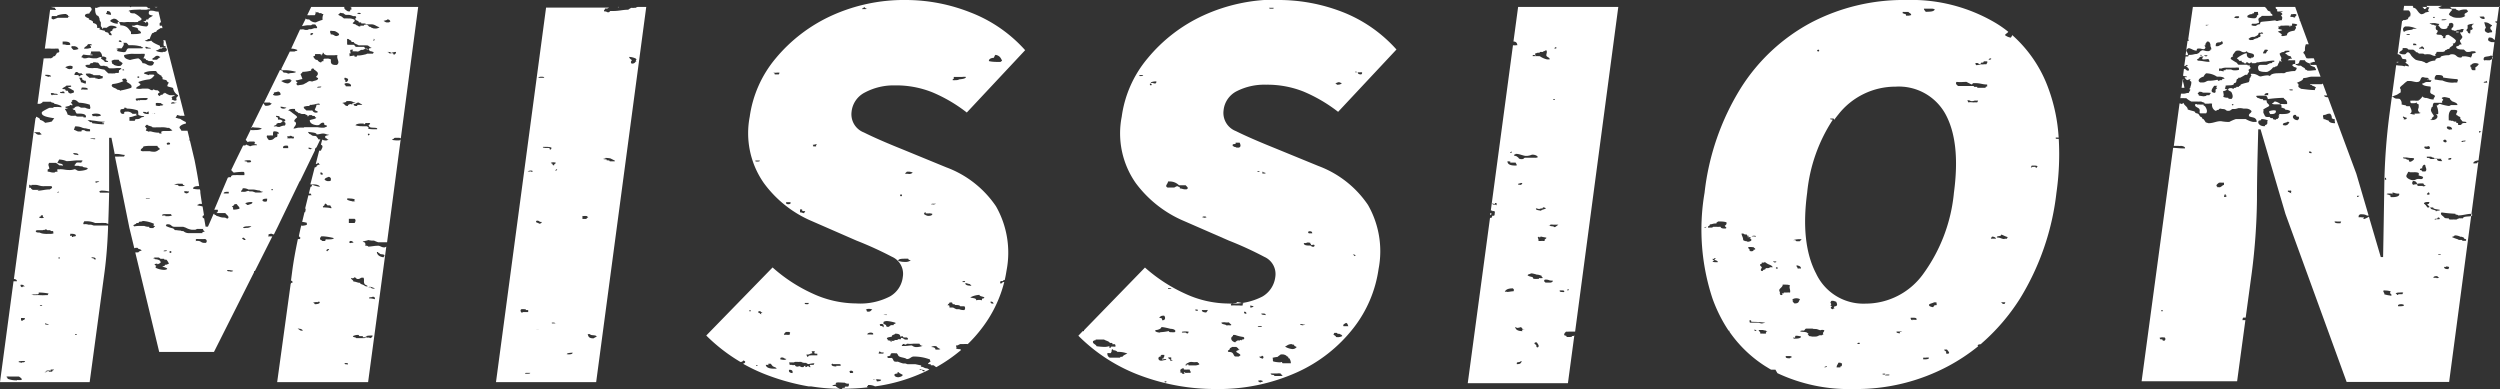 <svg xmlns="http://www.w3.org/2000/svg" viewBox="0 0 257.06 40"><rect x="0" y="0" width="257.06" height="40" fill="#333333" stroke="none"/><defs><style>.cls-1{fill:#fff;}</style></defs><g id="レイヤー_2" data-name="レイヤー 2"><g id="レイヤー_1-2" data-name="レイヤー 1"><path class="cls-1" d="M33,5.67c-.09,0-.18,0-.17,0h0l.15,0a.49.49,0,0,0,.14,0h0c.08-.06-.05-.09-.17-.09M16.21.71h-.45c.1,0,.18,0,.26.05a.48.48,0,0,0,.19-.05M1.77,39.11a2.45,2.45,0,0,1-1-.17c.07-.12-.12-.11-.09-.22a1.36,1.36,0,0,1,.29,0l.36,0c.13,0,.27,0,.41,0l.22,0c.11.11.32.16.26.35a2.52,2.52,0,0,1-.48,0m3.47-.94V38h.08a1.5,1.5,0,0,1,.26,0c0,.08-.24.08-.17.22a.86.86,0,0,0-.21,0l-.16,0s0,0,0-.08H5a.23.23,0,0,0-.17.07s-.06.06-.11.06l-.12,0c0-.07.27,0,.18-.17h0l.14,0a.31.31,0,0,1,.15,0h.09m30.53-.64c-.17,0-.27,0-.25-.13h.09c.17,0,.27,0,.25.14h-.09M2.25,37.31l-.34-.08c0-.08.09-.1.24-.1a1.74,1.74,0,0,1,.44,0c-.07.12-.11.13-.34.13m34.38-2.48c0-.12-.36-.08-.34-.22a1.14,1.14,0,0,1,.58-.12h0l.08.12h.25c.09,0,.16,0,.09.12h.43c0-.07-.06-.08-.17-.08a1.13,1.13,0,0,1,.48-.09.81.81,0,0,1,.29,0,.34.34,0,0,1-.26.26c-.09,0,0,0,0,0h0a.25.25,0,0,0-.17-.06c-.13,0-.29,0-.42.06h-.86M7.72,34.44v-.08h.17v.08H7.72M31,34c-.16,0-.26-.16-.4-.2a.29.29,0,0,1,.16,0c.18,0,.38.11.36.21L31,34M5,33.42c-.11-.06-.46,0-.35-.18.1.07.36.06.35.18M2.34,33c-.25,0-.16-.18-.18-.3h.1l.14,0a.29.29,0,0,0,.14,0h0c.09.17-.13.19-.25.26m1.79-1.5.09-.09h.17c0,.09-.12.08-.26.09m28.48-.35c.11,0,.09-.09.23-.09H33l-.17,0c.14.14-.06.25-.43.26-.07,0-.05-.12-.17-.13s.14-.09.3-.09h.13m5.3-.38c-.09-.16.29-.08.35-.17h0c.25,0,.24.13.24.26a2.2,2.2,0,0,0-.57-.09h0m-34-.47v-.13H4.1a5.48,5.48,0,0,1,.89.1l-.09.17H4.65a4.07,4.07,0,0,1-.52,0,3.59,3.59,0,0,0-.44,0l-.24,0a.88.88,0,0,0-.26-.08h.17c.13,0,.24,0,.34,0a.33.33,0,0,1,.17,0m34-.73a.37.37,0,0,1,.17-.05c.18,0,.36.13.51.14a.23.23,0,0,1-.15.05c-.13,0-.29-.08-.28-.14h-.25m-35.58,0a.2.2,0,0,1-.17-.26h.11c.2,0,.19.11.32.14s-.29,0-.26.13m33.88-.94c.14,0,.21,0,.24-.09h0c.25,0,.16.17.4.17h0a.42.42,0,0,0,.23-.07.31.31,0,0,1,.23-.07h.1c.12.17,0,.39.09.6s.32.15.34.3l-.11,0c-.13,0-.22-.1-.32-.15s-.38-.11-.34-.22c-.3,0-.38-.12-.69-.13,0-.17-.26-.21-.25-.38h0M23.67,27.9c-.18,0-.35,0-.3-.13a.32.32,0,0,1,.14,0,2.32,2.32,0,0,1,.46.07c0,.06-.15.09-.3.09M6,26.57v-.09h.17v.09H6m10.18.6a.68.68,0,0,0,.34-.17c0-.22-.21-.33-.6-.35,0-.07-.06-.08-.17-.08a.29.29,0,0,1,.25-.09h0c.11,0,.24,0,.34,0l.17.13h.34c.06,0,0,.07.09.09h.17a1.18,1.18,0,0,1,.26.43c-.14,0-.16.09-.33.09H17c-.08,0,0,.14-.19.14H16.7c.05.1.3.13.43.21s0,.09.07.09h0a.62.62,0,0,1-.36.09,2.08,2.08,0,0,1-.84-.22c0-.07,0-.16.08-.17s-.23-.08-.17-.21l.26-.05v.05m-6.64-.6c-.09,0-.11,0-.12-.09h.06c.27,0,.39.07.37.22h0c-.16,0-.23-.05-.22-.13h0m29.82-.09c-.46-.07-.66-.27-.69-.55h.26l-.09,0c-.19,0,.15.15.18.21.19.05.22,0,.42.09a.17.17,0,0,1-.08.21m-22-.51v-.09h.17V26h-.17M17,25.83a.48.48,0,0,1-.18,0c0-.06.08-.08.17-.08a.47.47,0,0,1,.17,0c0,.06-.08.08-.16.08m16.67,0c-.18,0-.11-.22.1-.22h.07c0,.1-.14.13-.17.21M36,25h0c-.11-.05-.11-.15,0-.21s.33.06.34.17h0l-.15,0L36,25m-15.86-.12v-.3h.08a1.06,1.06,0,0,1,.2,0,1.06,1.06,0,0,0,.2,0h.12a.1.1,0,0,0,.08,0l.09,0H21a.16.16,0,0,1,.09,0,.22.22,0,0,1,.08.39H21a.51.51,0,0,1-.33-.1.55.55,0,0,0-.34-.1l-.18,0M25,24.68c.25-.09-.31-.06,0-.25a.43.43,0,0,1,.26.25H25m8.12.05c-.32-.09-.22-.28-.08-.43h.2a5.91,5.91,0,0,1,1.08.18c0,.09-.2.13-.39.13a2.22,2.22,0,0,1-.38,0c-.16,0,0,.14-.17.17h-.26M7.28,24.26c-.16,0,0-.16-.07-.22h.16c.35,0,.56.14.35.27h0l-.15,0H7.48l.07,0s0,.06-.08.06-.06,0-.08-.07,0-.07-.06-.07,0,0,0,0h0m-2.72-.6.08-.05c.12,0,.11.06.18.09l.25,0c.07,0,.07.07.17.09l.17,0L5.5,24a1.15,1.15,0,0,1-.39.05H4.9A2.49,2.49,0,0,1,4.3,24l-.25-.09c-.16,0-.29,0-.35-.08s0-.16.19-.16h.34l.16,0,.17-.05v.05m20.72-.23a1.2,1.2,0,0,1-.28,0c0-.12.24-.17.49-.17a1.19,1.19,0,0,1,.36,0,.79.79,0,0,1-.57.16m-6.69.28c-.23,0-.37-.05-.6-.05l-.18-.17a3.06,3.06,0,0,1-.76-.26l.08-.17h.13c.39,0,.32.23.64.26h.94l.26.09a1.78,1.78,0,0,0,.6.21H20c.09,0,0,0,.09,0l.17-.08.17,0,.09,0h.42c-.21.1.1.16.09.3h0c-.16,0-.23,0-.22.13l-.61,0-.84,0a.81.81,0,0,1-.51-.21h-.17m-4.51-.82c.13,0,.08-.1.14-.13s.32,0,.35-.09a3.12,3.12,0,0,1,1.19.3l-.08.13c0,.08.19.07.17.17h-.09l-.08.13h-.14c-.18,0-.32,0-.29-.13h-.13a1.11,1.11,0,0,1-.38-.09h-.38a3.06,3.06,0,0,0-.65.05l-.09-.09c0-.06.16-.11.26-.17s0-.09.11-.09h.09m21.7,0V22.5c.19,0,.27,0,.37,0l.22,0c.17.1.08.32,0,.43h-.59M4.3,22.42c-.15,0-.31,0-.25-.13h.17l-.09-.05.17-.12h0c.21,0,0,.2.22.22,0,.06-.13.09-.26.09m12.75-.18v-.08a1.87,1.87,0,0,0-.35,0c0-.12.11-.15.25-.15h.23l.29,0h.17c0,.06,0,.12.09.13s-.24.07-.34.08l-.09,0h-.25m6.84-.94c0-.11.28-.16.25-.3h.26c.05.18.3.26.26.47a2,2,0,0,1-.48.09h-.12c-.11,0,0-.21-.09-.26h-.08m9.41.05c-.14-.1,0-.14.08-.22s0-.12.09-.17.17.11.25.17h0l.15,0,.14,0h0c0,.13.16.15.09.3a2.27,2.27,0,0,0-.54-.08,1.06,1.06,0,0,0-.31,0m-7.7-.26c-.22,0-.12-.17-.34-.17a1.67,1.67,0,0,1,.77-.13c.06.2-.27.21-.43.3m1.79-.34c-.22,0-.32-.08-.31-.16s.14-.15.36-.15h.12c0,.11,0,.24-.08.3h-.09M15,20.4l.17,0h.26s-.05.05-.12.05H15m21.21.24a1.65,1.65,0,0,1-.51-.15v-.13a.71.71,0,0,1,.26,0,1.7,1.7,0,0,1,.51.08c0,.06-.09.22.07.22h0a.05.05,0,0,1-.06,0l-.1,0-.09,0h0l-.09,0M23,19.89c0-.12.15-.17.4-.17h.12v.17H23M6,19.8a.3.3,0,0,1-.13,0A.39.39,0,0,1,6,19.71s.07,0,.07.05,0,0-.08,0m13.13.09H19l-.08-.17a.81.81,0,0,1,.35,0h.16c0,.1-.08.21-.34.21m8.81-.34v-.09h.17v.09h-.17m-3,.16a.24.24,0,0,1-.12,0c0-.14.19-.19.17-.35h.17a1,1,0,0,1,.43.13h.09c.08,0,.15,0,.16,0H26c.27,0,.46.09.62.09s.14.13.42.13h0c-.06.08-.26.09-.48.09h-.29a2.23,2.23,0,0,0-.34-.12h-.17c-.09,0-.16,0-.17-.05-.23,0-.26.08-.43.09v0a2,2,0,0,1-.22,0M3,19.21V19h.06c.09,0,.1.1.11.1h0c.12,0,0-.07.09-.09l.42,0c.21,0,.43.12.69.13h0a1.43,1.43,0,0,0,.22,0h.51l.18,0c.18.16,0,.24-.17.34H5.1c-.5,0-.75.12-1.23.13a.29.29,0,0,1,.25-.09h0s0,0-.07,0h-.2s-.09,0-.07,0H3.36l-.17-.13v-.08H3M17.9,19a1,1,0,0,1,.5-.11l.36,0c.1.09-.05.12.25.17a.46.46,0,0,1-.26.08c-.11,0-.21,0-.34,0L18.24,19v0h0a.34.34,0,0,1-.17,0,.37.37,0,0,0-.15,0h0M10,18.78c-.13,0-.25,0-.17-.13h.09a.24.24,0,0,1,.14,0l.14,0h0c0,.06-.13.09-.25.09m23.84-.11a.59.59,0,0,1-.41-.15c0-.17.25-.22.43-.3.28.09.23.27.17.43a.65.65,0,0,1-.19,0m-.7-.65c-.19,0-.13-.13-.14-.23h0c.22,0,.23.11.24.22h-.12m-7.55-1.25h-.11c.06-.12-.18-.09-.26-.13s.14-.09.3-.09h.3l.08.17a.8.8,0,0,1-.31.05m-19.61,0a1.52,1.52,0,0,0,.17-.3h0a2.14,2.14,0,0,1,.76.17c.46,0,.79-.08,1.18-.08l.44,0c.07.13-.12.11-.08.22a.25.25,0,0,1-.14,0H8.09a.23.23,0,0,0-.11,0c-.22,0-.17.2-.34.26l.08.08.35,0a.69.69,0,0,0,.28.05h.14c0,.15.46.09.52.21s-.41.25-.86.26h0c-.28,0-.27-.15-.49-.17a1.4,1.4,0,0,1-.6.08c-.34,0-.51-.08-.86-.08a.7.7,0,0,1-.24,0h0c-.21.09.07.19-.09.26h0c-.14,0-.21,0-.25.08H5.46c-.25,0-.32-.09-.56-.09v-.22l.17-.08c0-.24-.2-.41,0-.6a.12.12,0,0,1,.09,0l.11,0h.14l.09,0h.26A3.38,3.38,0,0,1,6.1,17c.14,0,.25,0,.34.05.07-.14-.07-.17-.17-.22H6.19c-.07,0-.08,0-.09-.05s0,0-.09,0H5.93m2-.86c-.25,0-.39-.05-.4-.17a.54.54,0,0,1,.19,0c.18,0,.38.07.33.2H8M32,15.35c-.16,0-.35-.07-.27-.17h0c.21,0,.26.09.38.13s-.08,0-.15,0m-2.84-.08c-.06-.18.06-.26.35-.26h.08c.1.05.09.15.08.26h-.51M15.54,15c.19,0,.4,0,.65,0,0,.15.21.21.26.34-.19.07-.24.21-.52.26h-.08c-.13,0-.27,0-.43-.05h-.64a.46.46,0,0,1-.3-.06c-.06-.21.26-.24.26-.43a3.17,3.17,0,0,1,.74-.06h.06m1.76-.11c-.15,0-.22-.15-.08-.21s.33,0,.25.17h0c-.07,0-.11,0-.13,0m23.27-.68h.28c.19,0,.35,0,.31.14s-.17.13-.37.13a3,3,0,0,1-.48-.05c-.07-.13.23-.08.17-.21h.09m-31,.09a.86.86,0,0,1-.35,0s.15-.05.29-.05.29,0,.23.09H9.61m20.18-.35a.09.09,0,0,0,.08,0c.15,0,.12.09.28.09h.07v.17a.51.51,0,0,1-.25,0,2.81,2.81,0,0,1-.44,0c.06-.13.06-.08,0-.21a.11.11,0,0,1,.09,0h.09l.08,0m8.12-.09c-.11,0-.07-.1-.08-.17h.07c.2,0,.07.15,0,.17m-9.83-.08c0-.19,0-.24.08-.34.28,0,.55.07.52.25l-.17,0c.07.18,0,.15,0,.34-.35,0-.29.31-.74.31h-.12c-.11-.15-.29-.33-.17-.47h.07a1.05,1.05,0,0,0,.21,0,.85.85,0,0,1,.2,0h.12m-24-.07c-.38,0-.35-.2-.58-.27a.19.19,0,0,1,.14,0l.19,0a.64.64,0,0,0,.2,0h.07c0,.12.19.13.17.25l-.19,0m4.3-.32-.09,0-.25,0c-.17-.05-.26-.13-.43-.17L7.72,13a.69.69,0,0,1,.2,0,1.41,1.41,0,0,1,.49.11,1.05,1.05,0,0,0,.42.09,2.52,2.52,0,0,0,.43.09v.21a1.07,1.07,0,0,1-.25,0,.46.46,0,0,1-.35-.12H8.41m6.92.18a1.72,1.72,0,0,0-.34-.13l.09-.22L14.91,13l.08-.09.09-.08.08,0c.08.14.44.12.52.26a3,3,0,0,0,.47,0h.4a2.14,2.14,0,0,1,.67.06h.17l.17.13.17.13a1.12,1.12,0,0,1-.39.06l-.55,0c-.28.06-.22.1-.17.26h-.09c-.12,0-.18,0-.17-.09h-.15a2.92,2.92,0,0,1-.7-.13h-.18m22.07-.73c.11,0,.18-.06.17-.13h0l.14,0a.29.29,0,0,0,.14,0H38c.18.16-.12.11-.09.3l.09.09c.09.17.91,0,.77.25h-.28a3.16,3.16,0,0,1-.66-.05c.18-.09,0-.17-.09-.26l-.51,0a2.24,2.24,0,0,1-.68-.1c.08-.12.3-.18.63-.18h.22m-9.24.25c.09-.05.16-.06.26-.12v-.09l.17-.09h.17c.17,0,.24-.16.34-.21h.08c.12,0,0,.11.1.14s.11.22,0,.34a.27.27,0,0,0-.14,0,1.32,1.32,0,0,0-.38.13l-.08,0h-.05a.28.28,0,0,1-.18-.05.37.37,0,0,0-.18,0h-.11M9.39,12.39s0,0,0,0,0,0,.08,0a4.81,4.81,0,0,1,.49.06,4.48,4.48,0,0,0,.63.06h.17c0,.05-.1.09-.24.09h0c-.11.14.27,0,.17.17a1.12,1.12,0,0,1-.32,0,5.87,5.87,0,0,1-.71-.08H9.52l-.09-.13H9.26l-.08-.09L9,12.36l.08,0a.45.45,0,0,1,.16,0l.14,0m19.2-.08v-.17c0-.06-.29-.06-.17-.21.13.05.38,0,.34.17.15.12.55.12.6.3l-.08.09h0A.37.37,0,0,1,29,12.4a.31.31,0,0,0-.25-.1h-.14m-12.73-.68h.07c0,.06-.08.08-.16.08a.37.37,0,0,1-.18,0s.1,0,.2,0h.07m-6,.24-.37,0c.05-.13-.16-.13,0-.21a1.18,1.18,0,0,1,.35-.05c.27,0,.54.07.5.22a1.55,1.55,0,0,1-.48.07m5.19-.41c.08,0,.09-.09.22-.09h0v.26c-.32,0-.56-.06-.59-.22a.47.47,0,0,1,.17,0c.08,0,.15,0,.17.08m14.62-.3a1.26,1.26,0,0,1,.57-.09h.12c-.1.25.26.27.34.43h0c.14,0,.21,0,.25.09a.25.25,0,0,1,.14,0l.28,0c.05.1.33.09.26.25.15,0,.07-.13.23-.13H32c.1,0,.11,0,.12.09a.7.7,0,0,1,.24,0h0a.21.21,0,0,0,.17.17c-.09.15-.46.16-.68.26,0,.26.23.45.68.51s.32-.26.73-.26h0a.19.19,0,0,1,.08.22l.26.08c.09.16-.18.14-.26.22h-.15a3.07,3.07,0,0,1-.53-.05h-.18l-.06,0a1.83,1.83,0,0,1-.19,0l-.33,0-.27,0-.18,0-.16,0s0,0-.09.05a1.88,1.88,0,0,0-.43,0l-.08,0c-.12,0-.27.08-.51.09.05-.19.3-.36.25-.56s-.16-.1-.17-.21.13-.25.26-.35-.24-.33-.43-.47a3,3,0,0,0-.34-.25c-.29,0,.14-.13-.06-.13h0m-17.1.47a.31.31,0,0,1-.17-.47c.06-.06.47,0,.34-.17h.09c.11,0,.17,0,.17.09h.17a3.77,3.77,0,0,1,.94.17l.08.09c-.05.09.11.28-.08.3,0,0,.24.06.08.08a1.26,1.26,0,0,0,.59.13h0c.09.1-.14.08-.25.13s-.17.18-.46.18H14c-.16,0-.06.15-.18.17l-.18,0c-.08,0-.12,0-.33,0v-.38c.33,0,.46-.14.77-.17-.1-.07-.1-.11,0-.17H14a.49.49,0,0,0-.14,0,.42.42,0,0,1-.14,0h-.1a.7.7,0,0,0-.6-.22h-.08c-.19,0-.18.11-.17.22H12.6m16.54-.53c-.16,0-.32-.07-.29-.2.24,0,.35.08.6.09a.4.4,0,0,1-.31.11m3-.41a1.2,1.2,0,0,0,.32-.06,2,2,0,0,1,.29-.05.12.12,0,0,1,.14.11h-.08a1.08,1.08,0,0,1-.27,0c0,.23-.14.36-.17.56l.26.13c.1.06,0,.07,0,.13h-.1a.39.39,0,0,1-.41-.22H32a1.06,1.06,0,0,1-.2,0,1.06,1.06,0,0,0-.2,0H31.5c-.09-.13-.3-.19-.26-.38a1.68,1.68,0,0,1,.36-.08l.16,0,.17-.13a.3.3,0,0,0,.19,0m-15.68.13a1.4,1.4,0,0,1-.42-.05V10.6a1,1,0,0,1,.35,0h.16a1,1,0,0,0,.26.17c0,.07-.17.09-.35.09m20-.17a.31.31,0,0,0,.2-.07.31.31,0,0,1,.2-.07h.06a.77.77,0,0,0,.34.17c0,.05-.06.06-.13.06h-.23c-.1,0-.17,0-.15.12-.16,0-.42,0-.35-.22h.06m-18.79,0-.08-.09.17-.08h.07a.21.21,0,0,1,.14.05.26.26,0,0,0,.15,0h.07a1.35,1.35,0,0,1-.52.09m18.12.25c-.39,0-.29-.25-.58-.3.12-.08.47-.05.42-.21h.26a.84.84,0,0,1,.51.14h.18c-.13.08-.31.08-.35.13v.13l-.08-.09h-.06c-.16,0-.37.12-.28.22h0M7.45,10.82h0c0-.22-.23-.17-.09-.35l.09-.08c-.17-.1,0-.05.08-.13.36,0,.41.19.6.3a3.91,3.91,0,0,1,1.11.21c0,.2.11.28,0,.43H9.19a1.14,1.14,0,0,1-.44-.13l-.26,0v0H8.32a1.76,1.76,0,0,0-.25-.13c-.13,0-.25,0-.35.08s-.06.14-.19.14H7.47c0,.11.13.14.25.17a.72.72,0,0,0,.17.35h.24c.49,0,.77.11.7.39H8.58v-.08H8.11c-.14,0-.26,0-.3-.08a.56.56,0,0,0-.2,0l-.2,0H7.3c-.09-.05-.23-.08-.35-.13a1.22,1.22,0,0,0-.25-.51c-.08-.14.28-.06.25-.17a0,0,0,0,0,0,0H6.79L6.7,11c.16-.08.49-.07.51-.22a.72.72,0,0,0,.24.05m6.71-.47c-.2,0-.21-.11-.19-.22a5.2,5.2,0,0,1,.71-.06l.48,0c.05.11,0,.15-.17.21h-.17v0h-.17l-.06,0-.05,0h-.15l-.08.05-.09-.05h-.06m1.94-.22L16,10.05l.08.08M5.4,9.79H5.33a.2.2,0,0,1-.09-.22H5.5c0,.12.48,0,.43.18H5.81a.62.62,0,0,0-.21,0l-.2,0m23,.08a.56.56,0,0,1-.33-.08c0-.1.15-.09.08-.22.1-.06.33-.06.43-.12a.28.28,0,0,1,.26.34,1.15,1.15,0,0,1-.44.08m-22-.42c.08,0,.16,0,.17,0s.07.11.08.17H6.48c-.19,0-.33,0-.3-.13h.18m2-.3L8.41,9c.23,0,.69,0,.6.21H8.89a1.43,1.43,0,0,1-.23,0,.71.71,0,0,0-.23,0H8.32M32.83,9a.67.67,0,0,1-.22,0c0-.06.1-.09.21-.09a.67.67,0,0,1,.22,0c0,.06-.1.09-.21.09M7.3,9.66C7.19,9.59,7,9.55,7,9.4s-.25,0-.26-.13-.18-.09-.34-.12c.06-.16.32-.21.43-.35H7.3C7.41,9,7.05,8.91,7,9a.23.23,0,0,0,.17.08c.1.07.29.16.43.26v.17l-.26.09-.08,0v.09m28.3-.81c0-.13-.25-.22-.08-.3s.71,0,.6.3H35.6m-6.75-.52a2,2,0,0,1,.91-.21h.11c0,.08,0,.13.15.13h0c-.14.1-.18.25-.43.3h0A1.23,1.23,0,0,1,29,8.38a.26.26,0,0,0-.14-.05h0m-16.41,1c-.14,0-.11-.08-.27-.09s-.15-.07-.26-.13-.51-.16-.42-.38l.08-.09a3.29,3.29,0,0,0,1.11-.3c-.14-.11-.19-.16,0-.25h0l.15,0,.14,0h0c-.08.11.25.23,0,.3.27.19.68.34.51.64a8.59,8.59,0,0,1-1,.26h-.07m23.15-.86c-.13,0,0-.14-.07-.17A.21.21,0,0,1,35.43,8h.07c.16,0,.13.09.28.09a.27.27,0,0,1-.18.34h0M8.83,8.59c-.25,0-.29-.11-.51-.13,0-.2-.12-.31-.17-.47h.26c0,.11.16.13,0,.21h.08c.11,0,.06.1.24.1h.1v.3M14.14,8V7.86h.17V8h-.17M5,7.91H5l-.35-.13V7.69c.28,0,.56,0,.6.17a.6.6,0,0,1-.22,0m3.86-.3a.37.37,0,0,0,.14,0l.15,0h.09c.08.08.32.07.34.17.23,0,.43,0,.6,0s.07.09.23.09h.12v.22l-.35.08-.08,0h0c-.09,0-.08,0-.13-.05h0l-.11,0-.08,0s0,0,0-.08H9.35V8H9.18c-.06-.11-.38-.23-.35-.42h.05m-1.24.08a.73.73,0,0,1,.17-.26h.07c.12,0,.17.12.27.14h.26s0,.1.11.1h.06s-.11.08-.25.08h0l-.17.13c-.1,0-.07-.08-.08-.13H8l-.14,0a.31.31,0,0,0-.15,0h0m7.65,0h-.13c-.09-.08-.33-.09-.42-.17s.39-.24.77-.24a3.68,3.68,0,0,1,.51,0c-.07.12.12.11.08.21.16.08.24.2.43.26,0,.2.22.14.09.34.08.07.3.08.43.13a.41.41,0,0,0,.25.25.72.72,0,0,0-.17.35c.13.11.46.11.6.21a1,1,0,0,0,.51.73c0,.13-.12.17-.17.26s.11.28-.08.29a.24.24,0,0,1-.12,0c-.07,0-.1-.06-.23-.08s.1-.21-.07-.21h0c0-.15.29-.14.34-.26h-.51a1.81,1.81,0,0,1-.52-.26l-.08.09-.09,0-.08.13h-.17l-.09.13c-.29-.12-.25-.27,0-.39-.12-.1-.15-.17-.26-.21h-.17l-.25-.09-.09.09c-.24,0-.25-.15-.51-.17l-.52,0A1.51,1.51,0,0,1,14,9.1c0-.2.33-.23.42-.38s-.22-.14-.17-.3a4.32,4.32,0,0,1,1.11-.26l.18-.08a1.26,1.26,0,0,0,.34-.35.27.27,0,0,0-.19-.06H15.5l-.21,0m-2.52-.44-.17,0V7.13h.05c.13,0,.11.07.12.13m18,1.51h-.18c-.07,0-.19-.24,0-.26,0-.08-.21-.12-.17-.25.24,0,.42-.1.68-.13L31,7.86l-.09-.21c0-.11.23-.14.17-.26A3.94,3.94,0,0,0,32,7.26a.19.19,0,0,1,.09-.21h.1c.13,0,.07.1.15.14h.09v.08c.27.12.37.36.08.6,0,.14.27.1.18.26s-.41.16-.6.26a.78.78,0,0,0-.3-.05h0a3.16,3.16,0,0,0-.35.22l-.08,0c0,.07-.26.18-.59.18M7.2,7.11c-.29,0-.32-.14-.5-.19a1.14,1.14,0,0,1,.51-.16.51.51,0,0,1,.26.07c0,.11,0,.21-.09.26l-.18,0m2.65-.66c.06,0,.1,0,.1,0,.27,0,.22.26.42.34h.05l.14,0a.31.31,0,0,1,.15,0h.09c0,.08.28,0,.26.12l.17.13A4.47,4.47,0,0,0,12,7l.52,0h0c-.06,0-.13.11,0,.12l-.17,0v.08h-.08c-.08.08,0,.21-.09.3a.12.12,0,0,1-.09,0l-.09,0-.08,0a.08.08,0,0,0-.08.05l-.2,0a.94.94,0,0,1-.2,0h-.11l-.18,0c-.15-.12-.27-.26-.42-.39A4.48,4.48,0,0,1,10,7H9.86a.92.92,0,0,0-.26,0,.79.79,0,0,1-.25,0H9.26a.6.6,0,0,1-.51-.26h0c.11,0,.11-.06.17-.08l.26,0c.1-.06.08-.13.17-.17h.17l.08-.09h.25m1.72.13a.37.37,0,0,1-.08-.3l.25-.09h.11l.16,0,.12,0a0,0,0,0,0,0,0h0c.19,0,.06.16.23.17l.25.18a.53.53,0,0,1-.25.29h-.08a.49.49,0,0,1-.18,0,1.41,1.41,0,0,1-.43-.13V6.58h-.17m4.19-.43L15.68,6l.17-.08a.58.58,0,0,1,.25-.18h.12c.14,0,.12.09.23.1s-.11.13-.17.17-.07.11-.18.13h-.34m-2-.6h0c.23,0,.45,0,.68,0a2.25,2.25,0,0,1,.44,0,.44.44,0,0,1-.09.34c0,.05,0,.08-.08.09S15,6,15,6.11s.26.06.26.17h.05l.14,0a.26.26,0,0,0,.14,0h.1c0,.07.06.11.17.13-.09.13-.07.31-.34.34-.45,0-.41-.25-.86-.25A.94.94,0,0,0,14.22,6a6.08,6.08,0,0,0-.85.17c-.36-.09-.66-.21-.6-.51a3.84,3.84,0,0,1,.77-.13h.17l0,0h0m19.47,0h0V5.42c.09,0,.21.08.08.09a.83.83,0,0,0,.34.17h.13l.35,0,.33,0a1,1,0,0,1,.3,0c-.17.35.33.72-.08,1h-.12c-.53,0-.5-.28-.48-.56a.72.72,0,0,0-.45-.09h-.15c-.22,0-.17.15-.17.26h-.06c-.16,0-.11.09-.2.13a.4.4,0,0,1-.25-.13c-.13,0,0-.13-.17-.13s-.27-.18-.35-.3.24-.1.17-.13,0,0,0-.17l.25,0,.21,0h.28m7-.12h.07a2.7,2.7,0,0,1,.36-.09.28.28,0,0,1,.15,0,.28.28,0,0,1-.17.26h0c-.13,0-.11-.07-.12-.13h-.07a.27.27,0,0,0-.15,0,.17.17,0,0,1-.14,0h-.07c0-.08-.06-.11-.17-.13a.24.24,0,0,1,.16,0h.2M9.3,5.59s-.06,0,0-.08l.09,0s-.09-.16,0-.22l.85,0a.66.66,0,0,1,.26.52h.1c.17,0,.19.08.33.09-.05.06.09.22-.08.22h0c0,.15.3.1.26.25h-.18c-.08,0-.15,0-.16,0,0-.21-.66-.34-.26-.51h-.1c-.22,0-.33.12-.5.14H9.78c-.17,0-.27,0-.52-.05S9,6,8.7,6H8.58c0-.07-.07-.08-.17-.09s.06-.22.17-.3a4.74,4.74,0,0,0,.71.07l.23,0c0-.06,0-.07-.08-.07H9.3M36.66,5.3h.06c.22,0,.22-.09.42-.17h.17A2.09,2.09,0,0,0,37.57,5h0a.46.46,0,0,1,.46.26h0c.19,0,.25.07.4.09l-.08.17h-.35l-.25,0a.69.69,0,0,1-.26.09A3.74,3.74,0,0,1,37,5.7l-.23,0c-.12,0,0,.13-.17.13h-.05c-.13,0-.11-.07-.12-.13a3.42,3.42,0,0,1-.51.08c.07-.11,0-.15,0-.29l.1,0c.08,0,0-.09,0-.19s-.06-.19.15-.19h.14l-.09.17a.4.4,0,0,1,.15,0l.16,0,.15,0m-19.93.09A1.52,1.52,0,0,1,16,5.21c.05,0,.17-.06.26-.09L16.45,5h.17a.35.35,0,0,1,.28-.1h.15c.14.19.18.3-.09.43h-.23M15,5c0-.06,0-.12-.08-.12A.09.09,0,0,1,15,4.81c.1,0,.26.1.33.1s.17,0,.18.08H15m-7.32.14H7.55c-.11-.13-.3-.24-.17-.38h0a.29.29,0,0,1,.11,0l.09,0h0l.08,0c.12,0,.14.08.31.08h0c-.08.12.12.11.08.22a2,2,0,0,1-.48.09m1.42-.6h.28c.08,0,.14,0,.15.05s0,.07,0,.07H9.35a.16.16,0,0,0-.09,0c0,.1.15.13.09.26A2.09,2.09,0,0,1,9,5a2.09,2.09,0,0,1-.35,0c0-.19.29-.23.35-.39h.08m3.42.38c.1-.19.34-.41.17-.6a.8.8,0,0,0,.3,0h0a.88.88,0,0,1,.25.26h0c.08,0,.12,0,.13,0h.24a3.42,3.42,0,0,1,.79.1l.09,0a.37.37,0,0,0,.25.13c0,.08-.12.09-.21.09h-.19l-.44,0-.51,0H13.2c-.23.07-.15.29-.35.38a.77.77,0,0,1-.25,0,2.9,2.9,0,0,1-.6-.12c.05,0,.18-.18,0-.18h-.08a.77.77,0,0,1,.46-.08h.14M6.44,4.52V4.27h.18c.43,0,.65.11.59.35H7.15a1.57,1.57,0,0,1-.33,0,1,1,0,0,0-.32-.05H6.44m6-.25c-.23,0-.3-.1-.15-.17h0c.19,0,.19.1.22.18h-.1m23.28.17V4l.07,0a.25.25,0,0,1,.16.08s.08.07.1.07h0l.08,0s0,.14.09.17h.17l.09.13c.12.07.25.11.43.21H37c.13,0,.2,0,.35,0h0l.13,0,.13,0a.09.09,0,0,0,.08,0c.26,0,.28.2.51.25,0,.08-.28,0-.26.13s-.25,0-.34,0-.08-.17-.17-.22l-.17,0-.34,0-.34,0-.18-.21-.21,0-.17,0h-.3m2.65-.6a.21.21,0,0,1,.11,0c.07,0,0,.11,0,.17-.29,0,.14-.13-.06-.13h0M32,3.62c-.17,0,0-.15-.07-.21h.25c.08.14-.13.13-.17.21h0m2-.08c0-.18-.16-.24,0-.39.19.06.35,0,.51.09s.64.34.09.47c-.26,0-.25-.17-.55-.17H34m5.84-1.23c-.21,0-.25-.09-.37-.14s.34-.06.35-.17h0a.29.29,0,0,1,.32.21L40,2.3h-.15M5.76,1.66c.1,0,.11-.06.17-.09a2.71,2.71,0,0,1,.85-.13L7,1.57v.09l.17,0L7,1.74,7,1.83s-.11,0,0,0H7s-.14,0-.26,0H6.13c-.1,0-.18,0-.2,0L5.5,2c-.31-.08-.18-.16-.17-.35h.31c.07,0,.12,0,.12,0M37,1.45a1.5,1.5,0,0,1-.26-.05c0-.06.08-.08.16-.08s.21,0,.18.12H37m-1.63.46-.26-.21a2.15,2.15,0,0,1-.34-.17L35,1.31a.78.78,0,0,0,.3.05h0a1.21,1.21,0,0,0,.25.17h.08l.14,0a.53.53,0,0,1,.12,0h0a1.47,1.47,0,0,1,.42.13l.26,0s0,.08.07.08h0c0,.1-.15.13-.09.26s.37.13.34.3l.13,0c.08,0,.14,0,.13.11h.3c.1,0,.17,0,.13.09h.6c.37,0,.53.23.85.3a.71.71,0,0,1-.51.13h-.09l-.25-.09-.09-.08H38c-.13-.06-.13-.22-.37-.22H37.5c-.09,0-.06.09-.1.1h-.25c-.08,0-.14,0-.09.08H37c-.22,0-.19-.12-.38-.14,0-.1-.26-.09-.34-.17s.28-.17.17-.38a1.15,1.15,0,0,0-.62-.13,3.89,3.89,0,0,0-.49,0m-24-.38a2.31,2.31,0,0,1-.43-.09c0-.13.15-.15.08-.3.37,0,.41.2.43.39h-.08M43,.71H36a.32.32,0,0,0,.13.05V1H36c0,.07.06.17-.08.17l-.09,0s-.08,0-.17-.07-.34-.21-.24-.39H32l-.41.85a2.77,2.77,0,0,0,.42,0l.32,0c.12,0,.06-.08.09-.13s.07-.09,0-.26l.08.09a.05.05,0,0,0,0,0l.07,0h.15l.09.09H33c.06,0,.08.09.2.09h.06a1.08,1.08,0,0,0-.09.6,4,4,0,0,0-.69.26.83.83,0,0,1-.68-.3c-.16,0-.37,0-.34-.13h0l-.41.82h0a4.85,4.85,0,0,1,.55-.09h.14c.09,0,.17,0,.23,0h0c.05,0,.09-.09.2-.09h.07c.14,0,.21,0,.24.09s.2.17.09.3h-.09c-.09,0-.16,0-.17,0L32,3l-.17,0c-.11,0-.13.07-.26.08h-.09a.54.54,0,0,1-.24-.05.76.76,0,0,0-.25,0h0l-.14,0L29.94,5a1.6,1.6,0,0,1,.62.13c.07.14-.22.09-.26.17l-.3,0h-.2l-.9,1.83,0,0,.17.09-.08,0,.08,0a4.16,4.16,0,0,1,1.37.17c-.07.09-.28.11-.6.13l-.17.05a1,1,0,0,1-.25-.09c-.13,0-.4,0-.35-.21a1.87,1.87,0,0,1-.28-.08l-1.64,3.35h0l.2,0h.42c0,.07.07.08.17.09-.09.14-.23.25-.6.25-.15,0-.15-.18-.26-.26l-1.27,2.57a1,1,0,0,1,.17-.12c.24.09.74,0,.94.17a1.41,1.41,0,0,1-.67.13,2.06,2.06,0,0,1-.45,0,.12.12,0,0,1,0-.08l-.54,1.1a.91.91,0,0,1,.21.23.38.38,0,0,1,.22-.07h.47c0,.11.16.13,0,.22s.33,0,.25.17a.75.75,0,0,0-.21,0,1.12,1.12,0,0,0-.47.1c-.08,0-.09-.08-.22-.08h0l-.17-.09c-.09,0-.06.09-.17.09H25l-.75,1.53-.48,1c.1.08.16.19.27.26a6.12,6.12,0,0,1,1-.08c.14.06.08.22.09.34l-.17,0-.35,0a3,3,0,0,0-.44,0h-.15c-.15,0-.3.08-.26.21h-.14a.29.29,0,0,0-.2.06l-.66,1.55c-.24.58-.48,1.16-.73,1.74a2.43,2.43,0,0,1,.36,0,.26.26,0,0,1-.17.34s.11,0,.22,0H23l.17,0c.09.17.48.36.25.56a.39.39,0,0,1-.25-.09L23,22.37h0c-.37,0-.46-.13-.76-.17.06-.13-.3-.05-.17-.21l-.11,0c-.19.44-.38.88-.58,1.32h-.24l-.15-.86,0,0a.16.16,0,0,1-.08-.3h.07l-.15-.92a3.43,3.43,0,0,0-.52-.1c-.06-.12.17-.09.17-.17h0l.14,0,.15,0h0c-.06-.38-.12-.76-.17-1.14,0-.11,0-.23-.05-.35l-.19,0a2.24,2.24,0,0,1-.51-.07q0-.27.63-.27h0c-.14-.91-.3-1.79-.47-2.65l-.49-2.06-.12,0a.26.26,0,0,1,.1-.07l-.22-.91h-.64c0-.12-.19-.23-.18-.35s.29-.33.65-.38l0-.16h0a3.77,3.77,0,0,1-.6-.34h0c-.19,0-.25-.07-.4-.09s.12-.16.08-.3a3.37,3.37,0,0,1,.34.09.86.86,0,0,1,.23,0h.22L17,4.14h-.24c.16.13,0,.34.08.51v.09h.18v.13a1.12,1.12,0,0,1-.35,0h-.17c-.11,0,0-.11-.08-.17s-.72-.28-.86-.52a1.4,1.4,0,0,1-.37.07.73.73,0,0,1-.31-.07l.25-.08.09-.09.05,0a.91.91,0,0,1,.12,0,3.51,3.51,0,0,1,.26-.6c.18,0,.16-.13.37-.13h.05c0-.18.3-.26.43-.39l.21,0-.06-.25a1.16,1.16,0,0,1-.23,0c0-.12-.05-.28.08-.34h.06l-.26-1.11h-.14c-.18,0-.31-.09-.54-.09h-.14c-.18,0-.19.16-.18.3s.26.16.43.21c-.14.1-.28.17-.43.26L15.25,2h-.17c-.09,0,0,.17-.23.17h-.11c0,.08.23.05.17.17.1,0,.17-.06.17-.13a.28.28,0,0,1,0,.51H15a3.72,3.72,0,0,1-.87-.17h0a.81.81,0,0,0-.32.09c-.1,0-.09,0-.17,0l-.08,0c0,.14.33.15.51.22l.17.13s-.13.08,0,.12.26.16.26.3a1.68,1.68,0,0,1-.63.09,1.54,1.54,0,0,1-.4,0V3.28c-.25-.28-.35-.65-1.11-.68.06-.16-.15-.19-.08-.34h-.09c-.15,0-.07.11-.08.18a1.33,1.33,0,0,1-.77-.26c0-.15.19-.19.34-.26.36,0,.41.22.6.35h.27a1.11,1.11,0,0,0,.41,0h0a3,3,0,0,1,.39,0c.13,0,.09,0,.17,0l.08,0h0c.07,0,0,0,.06,0h0l.11,0a.5.5,0,0,0,.19,0h.16c.13,0,.06-.12.21-.13s.15-.12.26-.17a2.4,2.4,0,0,0-.77-.6h-.12a.87.87,0,0,1-.31-.05c0-.1,0-.16-.17-.17.07-.17.74-.14,1.11-.17h.18V1h0l.14,0h.08l-.06,0a.09.09,0,0,1,.07,0l.08,0H15c.11,0,.2-.05.33-.05h.1c.08-.14-.28-.06-.26-.17s-.1,0-.09-.09H13.51s0,0-.06.05a.23.23,0,0,1-.12-.05h-3.1l0,.05h-.06A.24.24,0,0,0,10,.8a.24.24,0,0,1-.15,0H9.78c0,.27,0,.57.17.77l.17.09.08.17c.07.12,0,.17.09.34l.08.13c0,.11,0,.23,0,.34s.18.22.18.35h0c.11,0,0-.11.07-.13s.25,0,.34,0l.17-.12.18-.09a1.09,1.09,0,0,1,.68.13c0,.1-.08.13-.25.13h-.09c0,.06,0,.12-.09.13s0,.05,0,.12a.42.42,0,0,0-.25.13c.07.11.19.19.17.34-.35,0-.26-.17-.35-.25s-.4-.06-.34-.22A2.25,2.25,0,0,1,10.2,3l.09-.13s0,0,0,0l-.09,0a.42.42,0,0,1-.13,0l-.08,0c0-.31,0-.39-.43-.51a.17.17,0,0,0-.09-.21C9.34,2.05,9,2,9.18,1.91c-.17-.07-.37-.13-.43-.25s.07-.26.36-.26h.07c.05-.21.4-.38.17-.6,0-.05-.06-.07-.13-.09h-4A3.2,3.2,0,0,0,5.67.8c-.07.12.12.11.09.21a1.17,1.17,0,0,1-.32,0,1.36,1.36,0,0,1-.29,0L4.61,5h.11a3.64,3.64,0,0,1,.51,0,3.13,3.13,0,0,0,.44,0l.34,0c0,.12.28.4-.17.43,0,.15-.16.2-.17.34H5.61c-.16,0-.11.09-.2.13L5.24,6a1.63,1.63,0,0,0-.31,0L4.64,6a.33.33,0,0,1-.15,0l-.63,4.67h.27c.1-.06.25-.1.26-.21h.85c0,.12.37.07.34.21a2.24,2.24,0,0,1,.69.22l.08.13H6.24L6,11a1.06,1.06,0,0,0-.2,0L5.58,11l-.17.09a3.18,3.18,0,0,0-.34,0l-.17.08c-.22.12-.58.29-.6.39-.07.36.5.48,1.28.6l-.17.21-.08.13-.09,0c0,.05-.41.09-.6.13a1,1,0,0,0-.51-.3l-.08-.17L4,12.14A1.26,1.26,0,0,0,3.7,12l0,0,0,.15h0l-.05,0L1.43,28.69c.18,0,.33.11.31.23h-.1c-.08,0-.15,0-.16,0H1.39L0,39.29H9.22l1.54-11.4c.17-1.3.29-2.78.35-4.42v-.28h-.49c-.2,0-.38,0-.58,0l-.36,0c-.1,0-.2-.07-.34-.09l-.09,0v0H9.09a.89.89,0,0,0-.35-.05H8.58c-.05-.14.06-.2.08-.3h.25a2.14,2.14,0,0,1,.87.18h.14l.39,0a2.41,2.41,0,0,1,.4,0h.18a1.1,1.1,0,0,0,.24.09q.06-1.61.09-3.21l-.5,0h-.17l-.08,0-.05,0a.05.05,0,0,0-.05,0l-.08,0-.09-.12.17-.09H10.2s.13,0,.24,0h.11a3.08,3.08,0,0,1,.67.09c0-.37,0-.75,0-1.12,0-1.67,0-3.13,0-4.4h.24l.35,1.74a.11.11,0,0,0,0-.08h.21c.34,0,.5.09.82.1l-.09.17a.85.85,0,0,0-.23,0,1.76,1.76,0,0,0-.33,0l-.29,0h-.08l1.48,7.31.51,2.12a.44.44,0,0,1,.23-.05h.06c.1,0,.06.06.11.09s.35.08.34.21a.44.44,0,0,0-.34.18,1.46,1.46,0,0,0-.3,0l2.46,10.23H22L26.12,28h0v-.13h.09L28,24.31H28l-.19,0-.22,0c-.11-.1.23-.16,0-.17,0-.1.25-.05.26-.13a1.89,1.89,0,0,0,.31.1l.36-.72,2.3-4.76h-.06l.09,0,1.54-3.18h0a.26.26,0,0,1,.15-.29l.4-.83h-.2a.72.72,0,0,0-.18-.25c0-.14-.28-.08-.42-.13s-.17-.16-.34-.17c0-.11-.16-.1-.09-.22.32.07.82.05.85.26.26,0,.45-.09.66-.09h0c.25,0,.39.13.64.13h0c-.15.08-.5.06-.42.26s.16.06.17.13.06.08.17.08a.37.37,0,0,1-.31.11.54.54,0,0,1-.33-.09c-.05.17-.1.35-.14.53.32.12.07.41,0,.61l-.18,0-.35,1.36h.06c.08,0,.13,0,.13-.11h0c.17,0,.08.13.23.13s-.33.1-.34.22-.08.09-.19.12l-.34,1.33-.11.42.35,0c.32,0,.58.09.63.25A3.75,3.75,0,0,1,32.1,19c-.13,0,0,.06,0,.13l-.17.09h0c-.06.23-.12.46-.17.69l.19,0,.08.17h-.13a.47.47,0,0,1-.19,0l-.33,1.34c.11.1,0,.28,0,.4h-.07l-.24,1a2,2,0,0,1,.48.09v.21a1.71,1.71,0,0,1-.43.09H31l0-.11-.09.35c-.06.27-.12.53-.17.79h0v.08c.08,0,.06.11.17.13l-.09.13h-.08l-.11,0c-.25,1.19-.45,2.29-.58,3.28l-.13,1c.12,0,.19.11.14.22H30c-.1,0-.06.08-.11.1h0L28.5,39.29h9.35l1.87-13.93h0l-.17.08c-.31,0-.39-.12-.6-.17h-.09c-.4,0-.64.08-1,.09,0-.09-.23-.09-.34-.13l.08-.13s-.15-.08,0-.08l-.17-.13-.09,0c-.18-.08.42-.13.52-.21a3.23,3.23,0,0,0,.36.06l.24,0a4.08,4.08,0,0,0,.42.17h.09l.49,0h.34L43,.71"/><path class="cls-1" d="M63,.71h0m.69,0h-.15l0,.05h0a.14.14,0,0,0,.1-.05m.25,0h0M54.19,38.43H54c0-.07,0-.09.15-.09h.37c0,.08-.15.09-.32.09m4.23-2h-.15c0-.13.32-.15.6-.17,0,.14-.18.18-.45.18M61,34.79c-.48,0-.51-.23-.57-.43h.25c0,.14.45.08.6.17s0,.09.07.09h0a2.16,2.16,0,0,0-.34.18h0m-5.75-.9a.12.12,0,0,1-.1,0s0,0,.06,0l.17,0a.2.2,0,0,1-.13,0m1.64-.73c.07,0,.13,0,.12,0s0,.08.17.08,0,0-.12,0h-.31c-.07-.07,0-.08.09-.08h0m-3.13-1c-.15,0-.3-.3-.09-.38a1.6,1.6,0,0,1,.23,0l.2,0v.09l.25,0v.21h-.14c-.18,0-.29,0-.45,0M55.48,23c-.13,0-.08-.09-.2-.09s-.24-.14-.09-.22h.05a.29.29,0,0,1,.21.07.29.29,0,0,0,.2.06h.05c0,.08-.05.14-.17.17h-.05m4.46-.78a.46.46,0,0,0,.14,0,.29.29,0,0,1,.14,0h.1l.17.13-.17.08v.09h-.43V22.2h0M54.6,17.62a1,1,0,0,1-.35,0,.77.77,0,0,1,.34-.08c.11,0,.19,0,.17.12H54.6m2.51-.16h0l.09-.09v0h0c.1,0,.1,0,.07.07a.22.22,0,0,1-.16.07M56.94,17c-.13,0-.12-.08-.13-.14s-.17-.05-.17-.12a.7.7,0,0,1,.52,0c0,.08-.22.12-.17.25h-.05M62,16.29a.89.89,0,0,1,.32-.05,2.16,2.16,0,0,1,.45.05l.26.13c.12.07.26.1.17.17h-.51s0,0,0-.05a.28.28,0,0,0-.18-.05.32.32,0,0,0-.13,0c0-.09,0-.11-.06-.11h-.16a.24.24,0,0,1-.12,0s.5-.09.07-.09H62m-6-1.1c-.11,0-.2,0-.17-.09l.24,0c.2,0,.38,0,.62.07a.17.17,0,0,1-.09.21c-.15,0,0-.14-.17-.17H56M55.36,8c0-.08.16-.11.3-.11s.29,0,.3.11l-.12,0-.15,0-.2,0h-.13M65,6.54h-.06c-.09-.13-.09-.18,0-.3s-.1-.08,0-.09a.54.54,0,0,1-.26-.3,1.7,1.7,0,0,1,.69.17l.08.09-.08.13.08.08h-.08a.39.39,0,0,1-.37.22M66.45.71H65.6a.5.5,0,0,0-.23.09h-.12a.86.86,0,0,1-.31,0A1.23,1.23,0,0,0,64.6,1c-.57,0-.93.13-1.53.13h-.24c-.09,0-.12,0-.14.07a.16.16,0,0,1-.15.06h-.08a.55.55,0,0,0-.34-.09c-.07-.15.12-.16.08-.3a.89.89,0,0,0,.26,0l.17-.09H56.15L51,39.29h10.3L66.45.71"/><path class="cls-1" d="M99.92,29.31h0m-10,9.75a.38.38,0,0,1-.17,0A1,1,0,0,1,90.1,39a2,2,0,0,1,.5.05c0,.14-.22.15-.43.17L90.08,39a.35.35,0,0,1-.17,0m2.48-.21c-.24,0-.39-.09-.42-.21s.12-.17.34-.17c-.1-.06,0-.07,0-.13s.11,0,.17.08l.17.09.17.09c0,.13-.2.21-.43.25m-5-.47c0-.06,0-.12-.08-.13l.17-.08c.2,0,.35.16.17.25a.82.82,0,0,0-.25,0h0m-5.9,0c-.36,0-.44-.22-.34-.34h0c.34,0,.36.16.33.34M95,38.17c-.11,0-.18-.06-.17-.13s-.16,0-.26,0,.06-.08.1-.08a1,1,0,0,1,.24.08c.2,0,.2.11.09.17M77.9,37.62c-.1,0-.21,0-.13-.09h0c.1,0,.12,0,.21,0s0,0-.12,0m8.14.15c-.27,0-.54-.05-.49-.24l.09-.05h0c.07,0,0,.05.06.05h.52v0c.18,0,.31,0,.25.17a4.16,4.16,0,0,1-.45,0M79,37.56c.07,0,0,0,0-.16h.25l.17.21c.08.13.42.14.43.3h-.25c-.55,0-.82-.14-.86-.39l.25,0m2.48,0h-.25c-.09-.11,0-.09-.09-.26.11,0,.43,0,.52,0a.2.2,0,0,1,.13-.05h0l.25,0a.31.31,0,0,0,.13,0h.22a.67.67,0,0,0,.35.1h.16a.45.45,0,0,0,.26.13,2.66,2.66,0,0,1,.64-.09h.13l-.18,0-.08.17h-.08c-.07,0-.08,0-.09,0s0,0-.09,0h-.08c-.12,0,0,.09,0,.21s-.14-.08-.25-.08h0c-.08,0-.09.09-.2.09h-.06v-.13c-.1,0-.17.06-.17.13a.87.87,0,0,1-.25,0l-.17-.09L82,37.7c-.15,0-.25-.07-.25-.17a1.08,1.08,0,0,1-.35,0m-.8-.53a1.13,1.13,0,0,1-.39-.07l.08-.17h.11a.35.35,0,0,1,.23.07.35.35,0,0,0,.22.07h0c0,.08-.16.11-.29.11m9.79-.71.08-.17c.12.05.14.11.25.11l.18,0h0c0,.09,0,.12-.14.12l-.16,0h-.21M83,36.46c.27,0,.3-.12.53-.13,0-.14-.16-.14,0-.22h.25c0,.14-.22.26.26.26v.17h-.54c-.2,0-.38,0-.4.13s-.18-.11-.17-.22H83m12.76-.78a.68.68,0,0,1,.41-.08h.1a.89.89,0,0,0,.43.3.53.53,0,0,1-.27.06l-.24,0c0-.13-.1-.26-.41-.26h0M93,35.42a.35.35,0,0,0,.17,0l.09-.08a3.14,3.14,0,0,0,.65,0h.46l.17,0a.35.35,0,0,0,.34.22,1.81,1.81,0,0,1-.68.13.67.67,0,0,1-.43-.17c-.24,0-.53.06-.78.06l-.24,0c-.08-.12.12-.11.08-.22a.38.38,0,0,0,.17,0m-1.45-.25v-.08h.17v.08h-.17M91.45,35l-.17,0c.07-.12-.12-.11-.08-.22s.33-.12.51-.17c-.06-.19.28-.17.34-.3.36,0,.54.1.51.3a.45.45,0,0,0,.22-.06s0,0,.13.15h.17c.09,0,.16,0,.17,0s.26.21,0,.22l-.09,0c-.24,0-.23-.14-.42-.17s-.08.08-.09.13h-.22c-.1,0-.17,0-.12.08h-.26l-.17.09h0l-.09,0-.13,0h0l-.17,0m-1.93-.66-.38,0c0-.12.18-.19.35-.19s.29.06.25.19a.67.67,0,0,1-.22,0m-8.93,0c0-.14.12-.17.17-.26h.09l.13,0,.09,0s0,0,0,0c.27.08.05.13.09.3h-.08l-.2,0a.6.6,0,0,0-.2,0h-.12m9.92-.9c0-.1-.18-.19.09-.22h0c.29,0,.25.16.25.3s-.09-.09-.23-.09h-.11m.81.09c-.19,0-.23-.07-.21-.18l-.26-.13c-.07-.06,0-.12,0-.21a.78.78,0,0,1,.36-.08,4.47,4.47,0,0,1,.84.17c.11.1-.1.11-.17.17v.08h-.17c-.21,0-.23.13-.34.17h-.05m-.22-1.2a1.22,1.22,0,0,1-.25-.05.09.09,0,0,1,.09,0,2.43,2.43,0,0,1,.26,0s0,.05-.1.05m-12.82-.09c-.15,0-.14-.16-.34-.17C78,32,78,32,78,32l.24,0c-.14.08.14.13.17.13h0l-.17.08m-1.11-.17c-.15-.08-.06-.16,0-.16s.09.05,0,.16m12.14,0h-.08c-.12,0,0-.16-.17-.17a.41.41,0,0,1,.33-.11.81.81,0,0,1,.35.07c-.15.06-.14.22-.43.22M83,31.28c-.17,0-.27,0-.25-.13h.43l-.09.13H83m14.46.08c0-.12.19-.13.17-.26h.26l.08.18h0c.14,0,.21,0,.25.08.19,0,.46,0,.51.13h.43a.29.29,0,0,1,0,.39H99a1.11,1.11,0,0,1-.38-.09h0l-.15,0-.14,0h0l-.17-.08L98,31.62l-.35,0c-.07,0,.06-.23-.14-.23h-.11m4.7-.17c-.23,0-.25-.1-.25-.21h0c.25,0,.27.11.32.21h-.09m-1.71-.38c0-.21-.41-.17-.6-.26a2.2,2.2,0,0,1,.94-.26c0,.16.37.16.52.26-.07.05-.08.12-.15.12a.21.21,0,0,1-.11,0v.18a1.14,1.14,0,0,0-.6,0m-.51-1.5c-.35,0-.62-.07-.6-.26h.08a.49.49,0,0,1,.18.05l.25.05v.08h.09v.09l.13,0s.06,0-.06,0h-.07v-.08h0M99.26,29l-.11,0-.17,0v-.09h.25c0,.06,0,.13,0,.16h0m-6.1-2.47h.26c0,.11.13.14.26.17a.91.91,0,0,1-.61.16,1.86,1.86,0,0,1-.68-.11c0-.2.32-.22.69-.22h.08m2.06-4.66h.32a.86.86,0,0,1,.36.05c0,.15-.19.21-.44.21A.92.92,0,0,1,95,22l.09-.17h.09m-12.92,0v-.3h.26c-.12.05-.06.18.17.18h.08c.08.12-.12.11-.08.21-.16,0-.21-.08-.4-.08h0M95.9,21a.4.4,0,0,1-.17,0s.06-.05.15-.05h.36a.66.66,0,0,1-.34.08M81.06,21c-.15,0-.3-.07-.21-.21h.42c.09.14-.06.21-.21.21m11.5-.81V20h.18v.17h-.18m.85-2.3h-.33c0-.11.13-.14.17-.22h.15a1,1,0,0,1,.45.1.57.57,0,0,1-.44.14M77.9,16.61c-.14,0-.28,0-.22-.1h.43c.07.06-.07.1-.21.1m5.86-1.77c.09,0,.16,0,.17,0,.19,0-.12.1,0,.21h-.35c.15-.08,0,0,0-.17h.18M98.09,7.91l.42,0,.43,0a1.13,1.13,0,0,1,.38,0c0,.17-.36.22-.68.25a.68.68,0,0,1-.37.08,1.22,1.22,0,0,1-.32,0c0-.18.26-.14.09-.29h0M79.6,7.48h.21a.84.84,0,0,1,.35,0l-.08.17h-.43c.07-.12-.12-.11-.09-.21h0m23.31-1.07c-.41,0-.86,0-1.19-.09,0-.2.17-.31.51-.34.06-.1.07-.22.17-.3.46.08.55.35.68.6l-.17.13M88.83.93a.65.65,0,0,1-.2,0c0-.09.23-.06.17-.18h.07c.09,0,.06.06.1.09s.2,0,.09.09a.85.85,0,0,1-.23,0M93.2,0a18,18,0,0,0-7.74,1.63A16.22,16.22,0,0,0,79.76,6a11.88,11.88,0,0,0-2.67,6,8.94,8.94,0,0,0,1.45,6.82,11.85,11.85,0,0,0,4.95,3.92l4.58,2a37.13,37.13,0,0,1,3.64,1.66,1.91,1.91,0,0,1,1.12,2.08,2.64,2.64,0,0,1-1.32,2,6.64,6.64,0,0,1-3.48.72,10.78,10.78,0,0,1-4.44-1,16.28,16.28,0,0,1-4.15-2.7l-6.82,7a17.72,17.72,0,0,0,3.52,2.72c.1,0,.26-.05.26-.15.33.05.27.26,0,.33a18,18,0,0,0,2.74,1.26,22.9,22.9,0,0,0,4,1.07h.17l.09,0h0a20.06,20.06,0,0,0,3,.25,1,1,0,0,1-.48-.29h-.34c.06-.1.25-.13.42-.17-.09-.07-.09-.11,0-.17s.63,0,.86,0a.53.53,0,0,0,.29.1l.14,0c0,.12,0,.25-.09.3l-.1,0-.16,0c-.09,0-.07.08-.08.13h-.11c-.11,0-.16,0-.16.09a22.77,22.77,0,0,0,2.79-.16h-.21c-.07-.12.12-.11.08-.22a1.46,1.46,0,0,1,.73.14,17.59,17.59,0,0,0,5.07-1.48l.51-.25-.23-.12c-.3,0-.33-.15-.6-.17-.1-.06,0-.07,0-.13l-.6-.13-.17,0c-.1,0-.28,0-.52,0l-.08,0c-.12,0-.19-.08-.34-.08l-.17,0a4.47,4.47,0,0,1-.52-.18l-.08,0a.58.58,0,0,1-.14,0l-.08,0s0,0,0,0c-.23-.07-.15-.29-.34-.38a.25.25,0,0,0-.14,0h-.18a.1.1,0,0,1-.11-.07c-.13-.12.18-.12.26-.17s0-.18.17-.25h.12l.19,0a.6.6,0,0,0,.2,0h0a.7.7,0,0,1,.17.25c.13.2.68.18.86.35.36,0,.39-.21.68-.26a4.69,4.69,0,0,1,1.71.3c0,.07,0,.16.09.17l-.26.22c-.09.13.15.07.26.12v.09l.25,0c.09,0,.17.13.32.19a16.32,16.32,0,0,0,2.54-1.76h0l-.09-.09c-.13,0-.31,0-.43-.08.12-.14,0-.12,0-.3h.09a.3.3,0,0,0,.17-.06l.17-.08.33,0a3.29,3.29,0,0,1,.45,0,13.79,13.79,0,0,0,1.4-1.57,13.05,13.05,0,0,0,2.35-4.81h-.08c-.15,0-.09.14-.26.14h-.08v-.17a.18.18,0,0,1,.16-.07h.06c.06,0,.1,0,.12-.1h.13c.08-.34.14-.69.19-1a9.63,9.63,0,0,0-1.09-6.59,10.61,10.61,0,0,0-5.1-4l-4.48-1.84c-1.67-.67-3-1.25-4-1.75a2,2,0,0,1-1.27-2.11,2.51,2.51,0,0,1,1.37-2A6.29,6.29,0,0,1,92,8.78a10,10,0,0,1,3.89.72,15.52,15.52,0,0,1,3.52,2.07l6-6.41a14.54,14.54,0,0,0-5.62-3.88A18.11,18.11,0,0,0,93.2,0"/><path class="cls-1" d="M119.76,39.32v-.13h0c.1,0,.12.05.22.05l-.09.08h-.17m9.94,0c-.15,0-.31-.07-.27-.2h.13a.26.26,0,0,1,.18,0,.39.39,0,0,0,.18.05h0a.25.25,0,0,1-.24.11m1.32-.73c-.15,0-.27,0-.31-.15H131v0h.18v0h.17a.56.56,0,0,1,.26,0h.08c0,.12.19.13.17.26a.64.64,0,0,0-.2,0l-.3,0-.3,0M121.73,38c.09,0,.16,0,.17,0s0,0,0,0h0a.16.16,0,0,0,.12,0h.31c0,.14.15.18.08.34h-.08a.79.79,0,0,0-.23,0l-.17,0a.12.12,0,0,1-.12-.07c-.24,0,.13.12-.08.17h-.06a.14.14,0,0,1-.14-.07.15.15,0,0,0-.15-.07h-.08c.17-.07,0-.2.09-.3l.17-.12h.17m.29-.31a.19.19,0,0,1-.12,0c0-.18.24-.24.43-.34h0a1,1,0,0,1,.33,0,1.26,1.26,0,0,0,.32,0h.16c0,.09.21.12.17.25a1.13,1.13,0,0,1-.34.09l-.42,0h0l-.08,0h-.26v-.09h0l-.09,0-.12,0m-2.43-.38c-.23-.07,0-.18.26-.18h.08c.06.15-.31.07-.34.17m.77-.13c-.08,0-.33-.2-.17-.21l-.09,0h.35V37l.17.09h-.09c-.12,0-.18,0-.17.09m9.16-.51c.14,0,.21,0,.25-.09a.16.16,0,0,1,.08.3c-.14-.05-.33-.09-.34-.21h0m-10.23,0h0l.17-.18h0a.49.49,0,0,1,.14,0l.14,0h0c.06.17-.08.24-.08.38h-.18c.11.06.11.16,0,.22-.3,0-.34-.14-.34-.3h0c.08,0,0-.07.07-.09l.25-.08s0,0,0,0l-.07,0h-.1m12.44.64a3.32,3.32,0,0,1-.77-.09c-.1-.13,0-.17-.08-.38a3.35,3.35,0,0,1,.51-.09l.09-.08.25-.18h.2c.12,0,.39.1.4.18l.17.08v.13l.09,0a.87.87,0,0,1,.17.52h-.85l-.09-.13h-.09m-17.44-1c.08-.1,0-.13.08-.3h0c.1,0,.12,0,.12.09.17,0,.37.07.43.17h.11a2.64,2.64,0,0,1,.92.17c-.2.1-.43.19-.51.34l-.18,0-.08.09-.26,0h-.77a.43.43,0,0,1-.25-.47.51.51,0,0,1,.17,0l.17,0m12.06-.17c-.06-.15.15-.12.17-.25s.15-.12.25-.22h.43l.17.13c.06,0,0,.13.11.13h.06c-.06.1-.32.09-.34.21s.4.21.43.39l-.17.13h-.1l-.14,0a.29.29,0,0,0-.14,0h0c-.24-.14-.1-.47-.63-.47h-.05m6.54-.3a1.85,1.85,0,0,1-.73-.25c.22-.09.3-.25.69-.26,0,.08.33,0,.25.17l.26.13a.5.5,0,0,1-.43.21h0M112.49,35c.12,0,.18,0,.17-.09h.86c.18.13.52.17.6.35h.11c.14,0,.18,0,.14.13h.34c-.14.09,0,.06,0,.18s-.15.07-.23.07l-.11,0c-.1,0-.17,0-.17.13-.29,0,0-.1-.17-.17a1.51,1.51,0,0,1-.48.07,7.41,7.41,0,0,1-.8-.07c-.06-.22-.49-.25-.34-.56h.08m14.54.17c-.3-.08-.44-.24-.43-.43s.26-.21.17-.34h0l.12,0H127a.05.05,0,0,0,0,0,3.73,3.73,0,0,0,.86.21l.08.09c0,.06,0,.17-.17.17s0,.06-.09.09l-.08-.05h0a.16.16,0,0,0-.11.05.22.22,0,0,1-.15,0h-.06a1,1,0,0,0-.26.17m10.5-.51h-.15c0-.13-.18-.17-.26-.26l.09-.17h.24c.09,0,.05.08.1.09h.17l.26.13s0,.09.08.09a1,1,0,0,1-.53.13m-15.85-.47c-.1,0-.18,0-.12-.09a1.94,1.94,0,0,1,.68,0l-.08.17h-.06c-.12,0-.14-.08-.2-.09h-.22m-2.38,0a.8.8,0,0,1-.48-.12c-.12-.15.16-.13.26-.17s.32-.1.34-.26h.17a6.83,6.83,0,0,1,.77.17c.25,0,.52.09.51.26l-.08.09a2.72,2.72,0,0,1-.31,0c-.14,0-.27,0-.29-.12a5,5,0,0,1-.89.12m10.26-.55a.48.48,0,0,1-.22,0c0-.06.1-.08.21-.08a.48.48,0,0,1,.22,0c0,.06-.1.08-.21.08m4.46-.16c-.16,0-.36-.06-.32-.14a3.74,3.74,0,0,1,.52.09.32.32,0,0,1-.2,0m4.31.14-.18,0c-.09-.2.14-.24.26-.34.2.05.16.23.25.34-.21,0-.25,0-.33,0m-12.2,0h0c.06-.24-.59-.13-.51-.39h.12a.76.76,0,0,1,.29,0,1.06,1.06,0,0,0,.29,0h.07c0,.11.36.24.17.3h-.07c-.1,0-.1,0-.08,0s0,0,0,0a.44.44,0,0,0-.14,0,.33.33,0,0,1-.13,0m-6.61-.51h0c-.08-.14.06-.23-.34-.26.11-.09.15-.22.44-.22h.08c.12.1.19.47-.16.47m10.59-.52c-.12-.06-.45,0-.43-.17l.21,0c.16,0,.26.05.22.19m-2-.17c-.22,0-.22-.1-.2-.21h0c.22,0,.22.11.23.21h0m-4.46-.38.2,0,.15,0a.25.25,0,0,1,.14,0,.7.7,0,0,1-.17.25c-.2,0-.48-.07-.43-.25h.11m-.53.08c-.08,0-.32,0-.26-.13H123c.14,0,.19,0,.15.13m5.41-.34h0v-.21l.35.08a.4.4,0,0,1-.32.13m-2-.21c-.17-.3.59-.14.6-.35.23,0,.43.1.68.13a.2.2,0,0,0-.09.22,1.27,1.27,0,0,1-.34,0l-.35,0a2.6,2.6,0,0,0-.4,0h-.1M120.2,29.7h-.1c0-.07,0-.09.13-.09h.22c0,.06-.11.09-.25.09m18.89-3.47s.06-.06.11-.06.24.06.15.14-.09-.09-.22-.09h0M134.17,25a.55.55,0,0,0,.22-.05.36.36,0,0,1,.21,0h.13c-.07.12.12.11.08.21s.16,0,.26,0,.16.13,0,.22h0a.38.38,0,0,1-.31-.13c-.35,0-.72,0-.69-.26h.13m.39-1c-.11-.05-.11-.15,0-.21h.08c.23,0,.25.1.26.21h-.34M123.92,22.4a2.6,2.6,0,0,1-.31-.07.29.29,0,0,1,.22-.07c.11,0,.21,0,.21.11l-.12,0m-3.82-3.07c-.42-.16,0-.38,0-.64h.13a1.34,1.34,0,0,1,1,.39h.69c.11.16.37.28.08.42h-.12c-.25,0-.32-.09-.56-.09,0-.12,0-.18-.25-.18H121l.17,0a.16.16,0,0,0-.12-.05c-.11,0-.24.11-.31.13h-.14c-.18,0-.29,0-.46,0m9.67-1.45v-.17h0c.1,0,.11.05.12.09H130c.1,0,.11,0,.12.09h-.34m-.52-.17.09-.09h.17c0,.09-.12.08-.26.09m-2.39-2.57c0-.07-.07-.08-.17-.09.12,0,0-.13.08-.17s.37,0,.26-.17h.43c.06.16.19.42-.09.51h-.17c-.14,0-.11-.08-.33-.08h0m-8.55-6.33c-.15,0-.07-.11-.09-.18.15,0,.2.08.17.17h-.08m19.22-.05h-.07c-.08-.06-.08-.16-.25-.17h.08c.16,0,.21-.09.4-.09h0a.79.79,0,0,0,.26.09c-.07.1-.18.17-.45.17m-19.14-.17c-.18-.07.19-.17.46-.17h.06a.19.19,0,0,1-.09.21l-.1,0a.38.38,0,0,1-.17-.05.37.37,0,0,0-.11,0l0,0m-1-.72a.86.86,0,0,1-.3,0s.1-.08,0-.09-.07,0,0,0l.14,0,.2,0h0l.09.09s-.07,0-.13,0m22.05-.37h.36a.46.46,0,0,1,.21,0,.17.17,0,0,1-.09.21c-.24,0-.36-.07-.34-.21a.9.9,0,0,1-.19,0c-.06,0-.09,0-.06-.08l.11,0M130.54.93c0-.06,0-.12-.09-.13l.51,0c0,.08,0,.09-.13.09h-.29m.92-.93a18,18,0,0,0-7.73,1.63A16.17,16.17,0,0,0,118,6a11.78,11.78,0,0,0-2.66,6,8.9,8.9,0,0,0,1.44,6.82,12,12,0,0,0,5,3.92l4.58,2A36.05,36.05,0,0,1,130,26.41a1.93,1.93,0,0,1,1.13,2.08,2.7,2.7,0,0,1-1.32,2,6.64,6.64,0,0,1-3.48.72,10.71,10.71,0,0,1-4.44-1,16.34,16.34,0,0,1-4.16-2.7l-6.27,6.45a.39.39,0,0,1,0,.09h-.13l-.45.47a17.7,17.7,0,0,0,6.56,4.16A22,22,0,0,0,124.88,40a19.65,19.65,0,0,0,8.49-1.72,15.35,15.35,0,0,0,5.79-4.54,12.74,12.74,0,0,0,2.59-6.08,9.58,9.58,0,0,0-1.09-6.59,10.63,10.63,0,0,0-5.09-4l-4.49-1.84c-1.66-.67-3-1.25-4-1.75a2,2,0,0,1-1.27-2.11,2.48,2.48,0,0,1,1.37-2,6.24,6.24,0,0,1,3-.66,10.06,10.06,0,0,1,3.89.72,15.73,15.73,0,0,1,3.52,2.07l6-6.41a14.5,14.5,0,0,0-5.61-3.88A18.12,18.12,0,0,0,131.46,0"/><path class="cls-1" d="M153.24,21.91l0,.21s.07,0,.08-.05a.12.12,0,0,0,0-.16m2.61,15.4c.07-.09.4-.05.43-.17h0l.14,0,.15,0h0l-.17,0c-.08.13-.09.3-.44.3h-.07c-.05-.07.09-.22-.08-.22h0m2.23-1.5c-.21,0-.11-.17-.17-.25l-.18-.13c0-.07.15-.11,0-.13a.1.1,0,0,1,.08,0c.05,0,.11,0,.18,0,.06.15.32.36.09.51m-1.54-1.67c-.53,0-.75-.16-.77-.42h0c.1,0,.11,0,.12.09a1.22,1.22,0,0,0,.43-.08c.2.05.11.25.42.25a.17.17,0,0,1-.12,0h-.07c-.07,0-.11,0-.06.14m4.27-4c-.25,0-.48,0-.42-.17l.24,0c.2,0,.29.06.18.19m.39-.19s-.08,0,0-.11c.24,0,.12.11,0,.11m-6.21.13a1,1,0,0,1-.25,0c.1-.2.32-.34.82-.34h0c.15.13.13.14.08.3-.24,0-.47.07-.69.07M158.87,29h0a.13.13,0,0,1,0-.25H159a.8.8,0,0,1,.26.05.6.6,0,0,0,.26.05h.13c.06.13-.15.21-.27.21s-.08,0-.08,0,0,0-.06,0l-.14,0-.2,0m-.66-.39a4.06,4.06,0,0,1-.56,0l-.09-.17-.17-.05a.86.86,0,0,1-.34-.13c0-.14.26-.12.34-.21l.09,0a3.18,3.18,0,0,1,.51.13s0,0,.09,0a1.69,1.69,0,0,1,.42.13c-.07.12.12.11.09.22a1.34,1.34,0,0,1-.38,0m0-4.19c.12,0,.18,0,.17-.09.17.06.4.08.6.13,0,.13-.27.15-.17.34h-.14a1.7,1.7,0,0,0-.26,0l-.25,0h0a.44.44,0,0,0-.08-.34l.08-.09h.09m1.48-1.07a1.89,1.89,0,0,1-.54-.09l.17,0V23.1h.26l-.18,0a.32.32,0,0,1,.19,0l.23,0,.26,0h.09l-.17.13-.17.12h-.14m-1.48-1.85c0-.06.55-.09.34-.12a.11.11,0,0,1,.1-.06.6.6,0,0,1,.24.1c-.11.11-.44.12-.51.25-.22-.06-.58-.05-.51-.25l.34.08M153.63,21c.1,0,.07-.07.09-.13h.06c.21,0,.06.18.11.26l-.09-.08-.14,0c-.12,0-.25-.05-.2-.15l.17.08m2.63-2a.24.24,0,0,1-.15,0c-.08-.14.22-.09.26-.17.31,0,.09.21-.11.21m-.48-2c-.55,0-.77-.16-.78-.43h.08c.21,0,.31.06.17.13l.3,0,.3,0c0,.1.14.16.09.3h-.16m.53-.68c-.14,0-.16-.11-.2-.14l-.17-.13-.26-.08c-.06-.12.17-.09.17-.17.39,0,.66.16,1,.21H157a1.64,1.64,0,0,0,.53-.13c.3,0,.54.1.6.26a.53.53,0,0,1-.31.06h-.31l-.36,0h-.29a.18.18,0,0,0-.17.07s-.06.07-.17.07h-.16m-1-.63c-.07,0-.14,0,0-.11s.09.11,0,.11m4.35-5.46v-.08h.17v.08h-.17m-1-5h0c.13,0,.18-.1.29-.1H159c.12.19,0,.31,0,.51s.38.21.34.43h-.05c-.07,0-.1,0-.12,0h0c-.09,0,0,0-.08,0a2.06,2.06,0,0,1-.77-.34h0a.18.18,0,0,1-.13,0h-.28l-.14,0-.18,0c0-.09.05-.12.11-.12a.8.8,0,0,1,.24.07c0-.1-.16-.09-.09-.21l.26-.09.17,0c.1,0,0-.07.08-.08h.29m1.17-.35.08-.13c.18,0,.18.07.09.13h-.17M166.4.71H156.1l-.48,3.56c.31,0,.38.2.4.38h-.11a1.11,1.11,0,0,1-.34,0l-2.28,17h.08c.06,0,.07,0,.09.05s0,0,.09,0h.08l.09.09c-.05.14,0,.28-.09.39h-.17c-.06,0,0,.13-.07.13h0c0,.08,0,.09-.12.09h-.06l-2.29,17h10.3l.67-5s0,.09,0,.12-.39,0-.26.13a.6.6,0,0,0-.2,0l-.19,0h-.12c-.09,0,0-.09-.09-.12l-.17-.05c-.08-.14.06-.27.17-.38a1.1,1.1,0,0,0,.25,0l.31,0,.27,0h.1L166.4.71"/><path class="cls-1" d="M179.84,24.46h0m14,14.14c0-.08.13-.09.29-.09h.13c.05.07,0,.09-.13.09h-.29m-.26-.09v-.09h.26v.09h-.26m-5.93-.74c-.06,0-.08,0,0-.07l.17-.05c.13.06-.1.12-.2.12m1.23,0c0-.25.15-.3.17-.47l.1,0a.14.14,0,0,1,.13,0s0,.05.07.05,0,0,0,0c.19,0,0,.21.08.3h-.05c-.12,0-.11.07-.12.13h-.42m8.93-1H198a.84.84,0,0,1,.35,0c0,.13-.18.17-.45.17h-.15v-.22h0m-14.14-.12H184a.41.41,0,0,1,.22.06c.06.12-.17.09-.17.17-.24,0-.48,0-.43-.21h0m16.6-.26c-.21,0-.07-.15-.11-.21s-.27-.14-.17-.22h.26c.06.12.4.39.08.43h-.06m-9.26-1,.09-.12h.17v.12H191m-6.5-.64c.18,0,0-.19.17-.21h.09a2.36,2.36,0,0,1,.43.08c0,.16-.25.22-.59.22h-.18v-.17l.08.08m10.87-.46c-.2,0-.43-.06-.35-.18l.26,0,.09,0a.11.11,0,0,1,.07,0s0,0,0,0,0,0,.15,0h0a.52.52,0,0,1-.25.05M181,34.23c0-.12-.16-.18-.17-.3h.34l.09,0a2,2,0,0,0,.34.07c0,.08.06.08.17.09-.1,0-.25.08-.17.21h-.13a.6.6,0,0,1-.2,0l-.2,0H181m-.43-.26c-.1,0-.22-.06-.17-.13s.13.08.26.09a.1.1,0,0,1-.09,0m4.87,0c.13,0,.13-.16.26-.21h.51v0h.17c.12.07.32,0,.52.08l.26.09a.57.57,0,0,1,.42,0c0,.2-.23.22-.08.43h0c-.1,0-.11.06-.16.08h-.17c-.06,0-.07,0-.18.05s-.15.09-.39.09h-.12l-.09,0-.06,0a2.59,2.59,0,0,0-.36-.06c.11-.11-.25-.18,0-.22l-.17-.13c-.13-.09-.51-.06-.69-.12,0-.07.11-.09.25-.09h.09m-5.55-.86v-.21c.15,0,.19.07.17.17h.13a12.85,12.85,0,0,1,1.32.09l-.34.08h0c-.19,0-.24-.07-.4-.08h0c-.07,0-.12,0-.13,0l-.18,0-.16,0h-.34m16.67-.25a.21.21,0,0,1-.17-.26h.15c.3,0,.48,0,.45.21a.44.44,0,0,1-.19,0h-.15a.12.12,0,0,0-.09,0m2.14-1.29c-.31-.05-.45-.13-.43-.25s.42-.17.52-.26a.7.7,0,0,0,.24,0h0c0,.13.07.21,0,.3h-.17c-.05,0-.05.13-.17.17m7-.47s0,0,.12,0h.31l-.08.17H206a.13.13,0,0,1-.13-.07.13.13,0,0,0-.13-.07h0m-17.27.69c-.26-.05-.29-.21-.09-.3l-.17-.09.09-.13-.09-.17.09-.17a.87.87,0,0,1,.25,0l.26.09c0,.06.28.45-.17.47l-.09.09.09.12h0c-.08,0-.12,0-.13.05m-3.95-.56h-.07c0-.08-.11-.08-.17-.21l.08-.05c-.25-.1,0-.27.3-.27a.78.78,0,0,1,.39.1c-.15.16-.07.43-.53.43m-1.36-.86c-.22,0-.14-.09-.17-.17l-.08,0c.16-.06,0-.18,0-.34s.42-.37.34-.56a2.21,2.21,0,0,1,.37,0,.86.86,0,0,1,.4.08c-.14.23.07.43,0,.73h-.07a.62.62,0,0,0-.21,0l-.2,0h-.13c-.08,0,0,.07-.07.09l-.18,0s.18.13,0,.17m-.52-2.73h-.07v-.12h.07c.08,0,.11,0,.11.07s0,.07-.11.07m2.15-.05c0-.13-.15-.15-.09-.3.28.05.47.14.43.34a.8.8,0,0,0-.3,0h0M181.32,27c.08,0,.15,0,.11-.08l.08.05a2,2,0,0,0,.26.17c.2.1.42.14.51.34H182a.31.31,0,0,1-.24.09h-.13c-.12,0-.07.11-.14.13l-.17.05-.09.12c-.3,0-.13-.24-.08-.34s-.2-.18-.17-.3.11-.07.17-.13V27h.15m1.13-.05c-.07,0-.12,0-.09-.07l.26,0c.13.05,0,.11-.17.11m-6.28-.37c.1,0,.11,0,.12-.09h.08c.17,0,0,.09-.08.09.05,0,.11.08,0,.09s.43.07.35.25h-.17a.86.86,0,0,1-.35-.05c0-.07.07-.08.17-.09s-.23-.08-.17-.21h0M180,25.8h-.11c.11-.21-.27-.28-.09-.39a1,1,0,0,1,.35,0h.16c0,.08.19.11.17.21s-.27,0-.17.17a.83.83,0,0,1-.31.05m4.29-1.12h0a2.38,2.38,0,0,1,.94-.12c0,.1-.14.13-.17.21h-.14c-.18,0-.32,0-.29-.13a.8.8,0,0,1-.3,0m20.65-.14-.25,0c-.07-.12.12-.11.08-.21.25,0,.39.09.43.21l-.26,0m-24.57-.24a1.11,1.11,0,0,1-.31,0s.11-.06.23-.06.26,0,.19.1h-.11m25.7.24c-.29,0-.39-.15-.78-.16-.08-.21.51-.08.42-.3a1.11,1.11,0,0,1,.26.09,2.75,2.75,0,0,0,.43.17l-.09.17-.24,0m-26.45.26a.73.73,0,0,1-.42-.12c0-.31-.15-.42-.17-.68h.11a.26.26,0,0,1,.15.05.18.18,0,0,0,.15.05h.1c.08,0,0,.14.19.14h.07c0,.08-.07.08-.17.09a.06.06,0,0,0,.06.05l.1,0a.5.5,0,0,1,.13,0H180v.13l-.12,0h0l.13.05c.2.11,0,.29-.35.29m-4.43-1.44h0a.28.28,0,0,1,.24-.09h0a.29.29,0,0,1-.25.09m1.27-.52.18-.13c.27,0,.62,0,.85.09a.27.27,0,0,1-.17.34c0,.13.3.2.08.3h-.11c-.25,0-.39-.06-.4-.18h-.12a1.36,1.36,0,0,1-.29,0l-.26,0c-.09,0-.16,0-.18.09a1.25,1.25,0,0,0-.32,0h-.11c-.11-.19.23-.17.17-.34.24,0,.31-.09.56-.09h.12m32.43-5.77h-.1l.09-.18h.25a.84.84,0,0,1,.35.05l-.09.17h0c-.1,0-.11,0-.12-.09h-.05a.29.29,0,0,0-.14,0l-.14,0m-6.6-6.68-.08-.17h.1c.17,0,.19.08.32.09h.07a.78.78,0,0,0,.24-.05.73.73,0,0,1,.2,0,.45.45,0,0,1,.18,0l-.09.17a1,1,0,0,1-.23,0,1.43,1.43,0,0,1-.29,0,1.83,1.83,0,0,0-.37,0h-.05m-13.77,1.8c.14-.19.27-.36.41-.53a7.46,7.46,0,0,1,5.9-2.88A5.47,5.47,0,0,1,200,11.66q1.62,2.88.91,8.16a16.87,16.87,0,0,1-3.13,8.31,7.31,7.31,0,0,1-5.95,3.09,5.37,5.37,0,0,1-5.09-3.09q-1.62-3.09-.92-8.31a16.59,16.59,0,0,1,2.63-7.5c-.06-.06-.31,0-.25-.13h.34m12.83-3.34c-.17-.08-.36-.31-.17-.43.46.05.58,0,1,0l.25.13.26.13c.15,0,.07-.13.23-.13h.21c.48,0,.7.14,1.18.14v.21h-.05c-.12,0-.11.07-.12.13-.25,0-.63,0-.85,0V8.93h-.23c-.09,0-.16,0-.11-.09h-.52l-.16,0-.35,0h-.6m2.24-2.26c.13,0,.06-.09.16-.14h.17l.08-.13h.34c.06.14-.05.2-.08.3h0c-.08,0-.12,0-.13,0H204a.87.87,0,0,1-.31,0,2.31,2.31,0,0,1-.43.09h-.08c0-.11-.16-.14,0-.22h.11c.14,0,.12.08.23.1h.1m.94-.43h-.1L204.6,6c.25,0,.16.14-.07.14M187,5.29c-.19,0-.19-.11-.08-.17s.2.12.08.17m9.33-3.68c-.1,0-.26,0-.35,0V1.48l-.34-.12V1.23a.27.27,0,0,1,.12,0l.15,0,.2,0h.13c.06.13.33.15.26.34h0c-.07,0-.11,0-.12,0m1.62-.38c-.07-.1-.18-.17-.17-.3l.34,0v0l.45,0a.71.71,0,0,1,.32.07c-.09.27-.53.23-.94.26M196,0a20.52,20.52,0,0,0-9.77,2.32A19.28,19.28,0,0,0,179,9.05a25.81,25.81,0,0,0-3.73,10.77,22.57,22.57,0,0,0,.81,10.86A15.23,15.23,0,0,0,177.74,34c.06,0,.1,0,.09.11h0a12.93,12.93,0,0,0,3.68,3.54c.2.12.4.25.6.36h.45c.06.13.14.24.2.36A17.31,17.31,0,0,0,190.63,40a20.07,20.07,0,0,0,9.78-2.4,19.45,19.45,0,0,0,3-2c-.14-.09,0-.2.24-.2a20.91,20.91,0,0,0,4.06-4.71,26.43,26.43,0,0,0,3.74-10.86,28,28,0,0,0,.24-5.55h-.1c-.13,0-.25,0-.21-.13a.62.62,0,0,1,.22,0h.08a17.61,17.61,0,0,0-1.06-5.07,13.4,13.4,0,0,0-3.71-5.47,1,1,0,0,1-.15.26,1.24,1.24,0,0,1-.6-.26c.06-.14.27-.21.34-.34a11.47,11.47,0,0,0-1.32-.92A17,17,0,0,0,196,0"/><path class="cls-1" d="M254.93,16.51l0,0,0,0v-.07m-21.13-5.1a1.78,1.78,0,0,0-.46.09c-.05.14.06.2.08.3h.13c.39,0,.48-.14.47-.34a.51.51,0,0,0-.22-.05m-7.9-.63a.33.33,0,0,0-.17,0c-.13.3.32.32.42.51s-.06.35.09.43h.6c.2-.22,0-.55-.09-.69l-.08-.08c-.1,0-.1-.08-.09-.13h-.05a1.66,1.66,0,0,1-.33,0,1.77,1.77,0,0,0-.3,0m-.77-2.49h0m-.69-.13-.12.9h.29a5.2,5.2,0,0,0-.17-.73l.09-.13-.09,0h0m22-1.84v.1a.39.39,0,0,0,.21-.06.54.54,0,0,0-.2,0m6.36-3.12h-.26v.08h.26V3.2M249.51.71h-.45a.36.36,0,0,1,.19.22c.16,0,.28-.09.26-.22M222.13,34.87l-.08-.13s-.11,0,0,0a.81.81,0,0,1,.35-.05h.16a.2.2,0,0,1,0,.34h-.1c-.13,0-.06-.09-.15-.14h-.18m.09-2.91v-.08h.17V32h-.17m24.52-.51h-.15c-.08-.15.11-.21.3-.21a.49.49,0,0,1,.3.08c0,.12-.21.13-.45.13m-.17-1.16c-.16,0-.08-.12-.23-.13,0-.09.2-.12.39-.12a1.53,1.53,0,0,1,.38,0l-.09.17h-.31c-.07,0-.12,0-.12.05h0m-.79.09a3.27,3.27,0,0,1-.64-.13c.05-.17-.15-.21-.08-.39a.75.75,0,0,1,.21,0,1.9,1.9,0,0,1,.47.07c.14.08,0,.05,0,.17s.27.2.09.3h-.05m4.73-1.85a1.75,1.75,0,0,1-.32,0c0-.11.13-.17.36-.17h.06c0,.08.07.11.18.13a.39.39,0,0,1-.28.08m.8-1.15c.14,0,.21,0,.24-.08s0,0,0,0h0c.06.08.22,0,.26.13l-.08.17h-.06c-.3,0-.4-.1-.37-.26h0m-.48-1.21c-.08,0-.16,0-.13-.07H251s-.05.07-.13.07m1.92-1.57v0c-.21-.07-.42-.14-.6-.22s.17-.08.18-.17.44,0,.59.09,0,0,.09,0l.26.08.08.13c.07.06.25,0,.17.22h-.34l-.09-.09h-.17v0h-.17m-12.17-1.71c-.3,0-.56,0-.57-.18a.6.6,0,0,1,.25,0c.15,0,.31,0,.43,0l-.08.18h0m9.85-.39h-.16c0-.09.12-.08.26-.08l.08-.13c.15,0,.2.07.18.17a1.15,1.15,0,0,1-.36,0m1.3,0v-.08c-.11,0-.39,0-.43-.05l-.17-.17c-.13-.09-.29-.22-.17-.38l.08,0c.5.07.71.09,1.37.13-.08.13.28.06.26.17.54,0,.87-.16,1.45-.17v.21c-.24.12-.9,0-.94.26h0a.45.45,0,0,1-.11,0,.16.16,0,0,0-.09,0h0l-.08,0s-.05,0-.07,0a.07.07,0,0,0-.06,0h0l-.09.05-.06,0s0,.05-.11.07h-.17l-.05,0a.35.35,0,0,0-.12,0l-.34,0m-1.46-.86v-.08a4.14,4.14,0,0,1-.43-.13c-.07,0-.06-.12-.17-.17l-.25,0-.09-.13a.9.9,0,0,0-.26-.26c0-.12.16-.17.41-.17h.11c.1.06,0,.07,0,.13s-.06.08-.17.08c0,.13.32.26.17.35l.21,0,.22,0c0,.19.43.18.68.25.09.11-.53.07-.26.13l-.17,0m-8-1.45c-.1,0-.07-.08-.08-.13h.25l-.17.13m-13.6,0c-.32,0-.06-.18-.08-.3.16,0,0,.11.17.17s0,0-.09.13m17.25-.29H246V19.8a.82.82,0,0,1,.27.06,1.08,1.08,0,0,0,.28.05l.14,0c.09.26-.3.36-.64.36l-.21,0c0-.07-.15-.11,0-.13a1.43,1.43,0,0,0-.43-.17c0-.06.13-.07.24-.07h.24m3.86.12c-.37,0-.15-.13-.07-.22s.2.16.09.22h0m-14.52-.22v-.21a.8.8,0,0,0,.3,0h0c.17.11-.13.18.09.26a.12.12,0,0,1-.09,0,.26.26,0,0,1-.14-.07.32.32,0,0,0-.17-.06h0m13.88-.6c-.18,0-.38,0-.54,0,0-.07,0-.16-.08-.17.06-.08.26-.09.48-.09h.2a.29.29,0,0,0,.26.22.51.51,0,0,1-.32.08M228,19.21c-.25-.16.06-.32.17-.43h.09a.57.57,0,0,1,.16,0,.74.74,0,0,0,.17,0h.09V19l-.17.09a.72.72,0,0,1-.26.17.7.7,0,0,0-.24,0h0M248.22,19c-.27,0-.2-.32-.09-.39.33,0,.34.18.43.3-.15.09-.26,0-.34.09m-2.9-.51c-.18,0-.06-.15-.09-.22.26.06,0,.09.17.21h-.08m2.45-.77h.46a1.24,1.24,0,0,1,.42.05s.2.2,0,.21c.07.14.44.12.51.26l-.09.17a.78.78,0,0,1-.3,0h-.12c-.23,0-.26.13-.52.13s-.6-.18-.68-.34.11-.33.17-.52h.15m1.3-.31a.38.38,0,0,1,.18-.42h0a.14.14,0,0,1,.13.05c0,.21.23.46,0,.64h0c-.07,0-.11,0-.12,0h-.09c-.09,0-.12,0-.14-.07a.16.16,0,0,0-.15-.07h-.05c0-.08,0-.18.22-.18h0m2.79-.89h-.05c-.15-.08,0-.17.26-.18,0,.11,0,.18-.21.18m-4.26,0c-.12,0-.16-.08-.24-.1s-.27,0-.25-.13l.26,0c.23,0,.3.06.68.06s.13.24-.09.35-.27-.07-.25-.17h-.11m2.33-.1-.17-.09-.26,0c.06,0,.14-.12,0-.13s.07,0,.15,0H250c0,.11.5.09.25.21h.15a1.45,1.45,0,0,1,.27,0,.65.65,0,0,0,.19,0,.47.47,0,0,0,.16,0c-.06.13.09.15.09.25H251c-.28,0-.43-.07-.41-.22h-.4l-.21,0s-.07,0-.07,0m-12.28-.6c-.18,0-.23-.07-.21-.17h.05c.19,0,.23.07.21.17h0m12.11-.43c-.28,0-.46,0-.51-.17s.41,0,.34-.13h0c.27,0,.29.23.15.3m3.47-.72h-.14c0-.09.09-.13.22-.13a.44.44,0,0,1,.21,0c0,.07-.13.09-.29.09m-1.76.08c-.2,0-.36-.16-.17-.26s.38.19.17.26m3.51-1c-.12,0-.08-.1-.09-.17a.72.72,0,0,0,.24.05h0l-.17.12m-3-.3c-.28,0-.49-.21-.31-.34h0c.36,0,.46.13.48.3a.71.71,0,0,1-.2,0m-17-.41h-.13l-.08-.09c0-.2.41-.16.51-.3l.17.09-.17.21a.49.49,0,0,1-.3.1m-2.1.08c-.51,0-.74-.34-.59-.56,0-.05.31,0,.25-.18a1.88,1.88,0,0,1,.69.13c-.11.14,0,.26-.09.39s-.29.06-.17.21h-.09m14.38-.69h-.09c.2-.09-.2-.22,0-.3a1.1,1.1,0,0,0,.34.13c0,.08,0,.17-.25.17m-10.95.08c-.46,0-.67-.41-.35-.55H236c.14,0,.07.11.17.18l.17,0a.21.21,0,0,1-.08.34m2.68-.51a.56.56,0,0,0,.29-.07.66.66,0,0,1,.29-.06h.07a.56.56,0,0,1,.17.47,1.71,1.71,0,0,0,.34.13c-.09.18,0,.19,0,.38-.42,0-.62-.11-.68-.29-.22,0-.26-.13-.51-.13,0-.22-.11-.25,0-.43h0m13.06.55a.39.39,0,0,1-.18,0c0-.4-.06-.82.26-1.07l.34,0a.52.52,0,0,1,.26.06c.06.18-.09.25-.09.39s.16.08.17.17v0l.26.13c-.08.2.11.26.17.39s.51,0,.43.21l-.1,0-.16,0h0a.3.3,0,0,0-.21.1c0,.05-.09.1-.14.1l-.07,0h-.08c-.15,0-.05-.14-.09-.18s-.26,0-.17-.17h-.25l-.09-.08H252m-22.44-1.59s-.09,0-.06-.12c.25,0,.15.12.06.12m21.66-.55c0-.13-.27-.16-.08-.25a.59.59,0,0,1,.22-.05,3,3,0,0,1,.55.13c0,.14.12.17.17.26s.63.17.6.43h-.13l-.21,0-.15,0a.23.23,0,0,1-.11,0c-.15,0-.12.09-.27.09h-.07a4.71,4.71,0,0,1-.86-.21c-.15,0-.14.16-.34.17a1.81,1.81,0,0,1,.17.81c0,.1-.12.09-.26.09.37.17.12.59-.31.59a.69.69,0,0,1-.2,0c-.1-.09.16-.07.17-.09s-.15-.06,0-.17.07-.11.17-.13c-.12-.27-.47-.56-.25-.85V11h.08c.08-.15,0-.31.17-.43h.6l.17,0h0c.09,0,.07-.05.06-.11s0-.11.06-.11h0m-18.49-.16h-.07l-.08,0c-.12,0-.23-.11-.43-.13,0-.1-.16-.09-.08-.21a8.77,8.77,0,0,1,1,0,.65.65,0,0,1,.17.34,13,13,0,0,1,1.63-.13c0,.08.14.17.25.26a.4.4,0,0,1,.09.38h-.11a1.17,1.17,0,0,1-.23,0,1.43,1.43,0,0,0-.23,0h-.11a1.21,1.21,0,0,0-.52-.26c-.22,0-.12.17-.34.17,0,.09.16.12.3.12l.38,0,.18,0c.11.05.16.24.08.3.13.09.43.1.43.26h.09a.72.72,0,0,1,.42.14c0,.2-.29.29-.64.29a1.58,1.58,0,0,1-.38,0c-.26,0-.07.07-.09.13l-.09,0c0,.07.08.28-.08.3.1.14-.28,0-.17.18-.13-.06-.38,0-.34-.18h-.11c-.17,0-.17-.08-.24-.13a1.11,1.11,0,0,1-.31,0H233c-.16-.1-.16-.25-.26-.39v-.08c-.09,0,0,0,0-.17v-.17l.08,0c0-.05.17-.1.26-.17l.17-.08.09-.13c-.08-.16-.32-.24-.26-.47a.22.22,0,0,0-.16-.05h-.2m.1-.52c.05-.11.09-.22.35-.22h.08c-.06.13-.06.08,0,.21l-.11,0-.09,0h-.23m-6.15.13a4.36,4.36,0,0,1-.6-.09c.09-.08-.09-.14-.09-.21s.21-.13.09-.17h.19c.17,0,.18.08.32.09l.19,0h.29a.56.56,0,0,0,.21,0l.08.09-.08,0-.09.17c-.06,0-.17,0-.26,0s0,.08-.17.09h-.08m8.72-.69s.08,0,.18,0,.24,0,.16.1h0a.29.29,0,0,1-.14,0l-.14,0h0m-7.61.26c-.78,0-.29-.53-.17-.73H228s-.15.1-.09.22l.09,0-.18.17c-.05.1.08.21-.08.3M255.4,8.5c-.07-.13.23-.08.26-.17s.07.11.09.17h-.35m-6.75-.08c.26-.07.21-.3.34-.43s.27,0,.46,0h.14l.17.13c-.13,0,0,0,.07,0h0c0,.08-.28,0-.25.13l0,0s0,0,0,0a.14.14,0,0,1,.1-.05h.07c0,.05.06.05.14.05h0c.08,0,.16,0,.09.08s0,.1-.15.1h-.28c-.21,0-.31.16-.51.17.07.21.45.26.86.3.11.2-.06.36,0,.64l.08.09.17.08.17.09c.15.2-.11.19-.08.43a1.34,1.34,0,0,1-.6-.13l-.09,0c0-.06-.16,0-.25-.05s-.24-.05-.17-.17l-.09.09c0,.05-.16.2-.26.3l-.08,0v.08h-.12a.7.7,0,0,1-.24,0,.41.41,0,0,0-.16,0,.56.56,0,0,0-.17,0l-.17,0v.18l.09.08h.2c.16,0,.3,0,.31-.08s.05.08.09.12l.17.09V11c0,.14-.15.28,0,.47a.21.21,0,0,0,.2.13h0c-.06.07-.24.08-.45.08h-.14c-.13,0,0,0,0,.09h-.35l.18,0-.35-.08c.36-.17.07-.55,0-.77,0,0-.05,0-.12,0h-.22l-.09-.09a2.84,2.84,0,0,1-.42-.09.62.62,0,0,0-.17-.55c-.13-.08-.35,0-.52-.09s-.13-.13-.27-.13h-.07l.26-.12.25-.09c.17-.08.27-.18.43-.26V9.19l-.08-.13c0-.13.21-.27.34-.38a2.52,2.52,0,0,1,.43-.35l.24,0c.24,0,.4.08.7.11m3.82.06a2.6,2.6,0,0,1-1.17-.23c-.31,0-.5-.07-.77-.09a.42.42,0,0,1,.17-.47c.35,0,.72,0,.68.26a14.69,14.69,0,0,0,1.46.17c.14.14,0,.16,0,.34a2.23,2.23,0,0,1-.37,0m-25.94,0h-.12c-.4-.19,0-.53.34-.6a.94.94,0,0,1,.26-.34,2,2,0,0,1,1.11.34h.19c.26,0,.61.07.58.23h0l-.09,0a.16.16,0,0,0-.09,0h0c-.09,0,0,.1-.08.13h-.17l-.17.09L228,8.2a4.38,4.38,0,0,1-.69.1h-.17c-.29,0-.32.18-.65.18m1.68-1.16V7.05l.25,0a1,1,0,0,1,.43-.09h.17l.05,0h.21l.05,0a.35.35,0,0,0,.12,0h.35a1.5,1.5,0,0,1,.42,0v.22a1.1,1.1,0,0,1-.33.05h-.18c-.18,0-.22-.08-.35-.09h-.17v0h0a.22.22,0,0,1-.1,0H229a.23.23,0,0,0-.12,0h0c-.07,0,0,.07-.06.08h-.18v.13a2,2,0,0,0-.4-.08h0m25.95-.09h0c-.09,0,0-.1-.08-.13s0,0,0-.13l-.09,0V6.66l.09,0,.08-.08a.59.59,0,0,1,.33-.09.79.79,0,0,1,.36.09.77.77,0,0,1-.35.34v.3h0l-.15,0-.14,0m-28.26-1-.09-.09.26-.17V5.89a.73.73,0,0,1,.36-.08h.07c-.11.12-.19.18-.09.3h.14a3.24,3.24,0,0,0,.46-.05c0,.11.13.17.09.3-.47,0-.71-.12-1.19-.12h0m29.5,0c-.15-.12-.14-.14-.08-.3s.53-.11.68-.22h0a.2.2,0,0,1,.17.35l-.25.13h-.26a.66.66,0,0,0-.26,0m-28.73-.44c-.07,0-.13,0-.09-.08l.26,0c.13.06-.05.12-.17.12m-.34-.08-.18,0V5.64h.06c.12,0,.11.07.12.13m8.12.56.09,0s-.13-.12-.09-.26l.09,0c-.11,0,0-.07-.09-.22l-.09-.17s0-.12-.08-.12a.64.64,0,0,1,.51-.22c0-.09.07-.12.19-.12a1.86,1.86,0,0,1,.33,0c.1.15-.22.12-.35.21s0,.09-.07.09h0l.17.08.08.09a1.6,1.6,0,0,0,.35.12c-.07.13.12.12.08.22a.48.48,0,0,0-.43.17s.09,0,.17,0h.26l.09,0H236v.38h.11c.4,0,.25-.27.4-.39h.09a.4.4,0,0,1,.17,0l.16,0H237c.05.17.26.27.52.34-.07.25.29.28.51.39,0,.13.16.15.09.3-.24,0-.42.05-.68.05h-.18c-.05-.11-.33-.09-.26-.26a1.91,1.91,0,0,1-.25-.13l-.17-.13-.26,0-.26-.09s0-.08-.06-.08h-.09c-.2,0-.28.19-.1.22,0,.14.33.09.34.21s-.1.21-.17.3h-.14c-.3,0-.45.07-.72.09l-.25.13a5.59,5.59,0,0,0-.57,0c-.44,0-.8.07-.89.29a.57.57,0,0,0-.31-.07,3.79,3.79,0,0,0-.63.11c-.2,0-.28-.12-.42-.17a1,1,0,0,0-.4-.1h-.17c-.14,0,.07.17,0,.22s-.05.08-.09.17l-.08.08c0,.16,0,.23-.09.39l-.51.13c-.16.06-.38.09-.35.25h-.06c-.1,0-.06.08-.11.1l-.25,0v.09s-.33,0-.26.12c-.11,0-.13-.07-.26-.08h0c-.05,0,0,0-.05,0s-.22,0-.26.13.28.18.34.3.24.49,0,.68c-.16,0-.36,0-.34-.12h-.13a1.18,1.18,0,0,1-.38-.09c.11-.23,0-.33,0-.6h0c.21,0,.26-.08.39-.13s-.13-.05-.17-.08,0-.09-.07-.09h0c.1-.05.1-.15.09-.25.2-.06.59,0,.76-.09s.08-.11.09-.17c.35,0,.21-.3.34-.43h0c.14,0,.09-.09.15-.13h.17c.12-.07.36-.19.52-.3h0c.1,0,.12,0,.21,0,0-.15.33-.35.09-.48l.26-.21c0-.1-.16-.09-.09-.21s-.25,0-.26-.13h-.51l-.29,0s-.06,0-.05,0c-.15,0-.16-.15-.26-.22a5.11,5.11,0,0,1-.6-.38c0-.13.08-.22.26-.26-.12-.08,0-.23.09-.34s.13-.24.34-.26h.08c.26,0,.29.12.52.17l.17,0c.08,0,.09-.09.22-.09h0c0,.2.61.16.69.34s0,.21-.09.3l-.17,0v.08h0c-.46,0-.5-.38-.42-.51h-.18A3.19,3.19,0,0,0,230,6l.17.13.09.13.09,0h.06a.26.26,0,0,1,.11,0c-.13.19.29.11.25.26h0c.15,0,.22,0,.21-.13a.38.38,0,0,1,.26.13c.15,0,.12-.1.27-.1h.07s-.09.08,0,.08l.13,0s0,0,.09,0,.15,0,.26-.09h.17a4,4,0,0,1,.77-.08,5.21,5.21,0,0,1,.69-.1h.16v.13l-.17,0c-.06.07,0,.14-.24.14h-.1c.1.14-.28,0-.17.17h0c-.07,0-.11,0-.12,0h-.6c-.36,0-.29.43-.17.6a1.14,1.14,0,0,0,.54.12,1.1,1.1,0,0,0,.31,0,1.39,1.39,0,0,0,.6-.47h.07c.15,0,.12-.09.27-.1s.16-.25.26-.38,0-.11.08-.21l.09.08m-1.8-.85c0-.12.13-.23.17-.35h.26l.09.09c-.17.06-.16.21-.26.3a.75.75,0,0,0-.24,0h0M249.13,5l-.2,0a.94.94,0,0,0-.2,0c0-.13.23-.11.26-.21s.3.11.26.26h-.12m-1-.39V4.48h.1c.2,0,.22.08.25.17h-.35M228,4.36c.24,0,.39,0,.44-.14a.23.23,0,0,1,.09.3l-.26.13c-.12.06-.16.1-.25.1H228l-.17,0c0-.14,0-.23.08-.34H228m19.43-.82c0-.06.11-.09.25-.09h.09c.05.08,0,.09-.12.09h-.22M231.8,3.8c.17-.1.42-.17.43-.35s.31,0,.25-.12h0c.16,0,.23.05.22.13l-.1,0-.16,0c-.09.14,0,.1,0,.26l-.08.09h-.07c-.1,0-.06.07-.1.09s-.45.09-.52.22a.44.44,0,0,0-.19,0h-.11A.38.38,0,0,1,231.2,4l.17-.13a.72.72,0,0,1,.37-.08h.06m15.34-.56h0c-.08-.22-.08-.37.17-.51l.31,0a2.67,2.67,0,0,1,.89.24h-.35c-.14.09-.1.09-.42.13a1.8,1.8,0,0,0-.35.08c-.07,0-.08.09-.22.09m-20.36-.7s0,0,.06,0l.26,0s-.26.07-.32.07m8.63.14c.11,0,0-.1.07-.13h.17V2.43a1.27,1.27,0,0,1,.51.08c.07.14-.14.13-.17.22.15.15,0,.22-.09.42-.45.06-.78.18-.77.47a1.62,1.62,0,0,1-.43.09h-.08c-.1-.06-.1-.11,0-.17-.15-.08-.23-.2-.43-.26.07-.09.3-.11.43-.17,0-.09-.23-.08-.34-.13s.09-.21-.08-.21h0c0-.08.29,0,.26-.13h.29a4.11,4.11,0,0,1,.65,0h0m16.41-.25c.08,0,.15,0,.16-.05.33.06.26.2.26.35s-.38.28-.09.42l.09,0h0s.06,0,.06,0,0,.05-.06.05h0l.09,0v0h.17l.17-.09.08,0s.18,0,.34-.09l.09,0h.17c-.17.08,0,.35-.3.35h-.13c.07.17.18.31.26.47a.87.87,0,0,1-.26.35c0,.2.14.27.17.42H253c-.13,0-.13.1-.19.13l-.26.09c0,.21.22.3.64.3h.13c.14.07.17.2.34.25l.16,0a.75.75,0,0,0,.3-.06,1,1,0,0,1,.29,0h.11c0,.06,0,.12.08.13s-.31.07-.42.13c.06.17-.09.24-.09.38a3.15,3.15,0,0,0-.6-.13h0l-.14,0a.29.29,0,0,1-.14,0h0c-.07,0-.05.12-.17.13h0c-.51,0-.4-.31-.85-.34h-.1c-.17,0-.19.08-.32.1a2.11,2.11,0,0,0-.77.12l-.09.13-.26.05c-.1,0-.25.11-.25.25h0a1.54,1.54,0,0,0-.84.26h-.05c-.13,0-.14-.06-.2-.09L249,6.28a3.15,3.15,0,0,1-.6-.13,2.27,2.27,0,0,1-.43-.39c-.1-.12-.14-.29-.34-.38h0a.2.2,0,0,0-.21.11s-.06.1-.2.1h-.1a.8.8,0,0,1-.42-.13c0-.24.45-.23.34-.52h.18c.08,0,.15,0,.16,0s.27.06.26.17a.6.6,0,0,1,.2,0l.19,0h.12c.08.09.26.13.26.26h.08c.12,0,.15.11.26.14h.2c.14,0,.28,0,.32.07h0a.62.62,0,0,0,.22,0,.62.62,0,0,1,.22,0h0c.32,0,.36.16.68.17.1,0,0-.12,0-.21l.09,0a1,1,0,0,1,.08-.21c.38,0,.38,0,.69,0,.13,0,0,0,0,0h0c0-.06.18,0,.17-.17.19,0,.16-.13.38-.13h.05c0-.25.57-.32.34-.55.25,0,.28-.13.34-.26s-.55-.52-.77-.64c-.4,0-.27.2-.34.34l-.26,0,.09-.13-.17-.13c0-.13-.41-.05-.52-.13s.06-.14.09-.3-.13-.12-.17-.21-.05-.33.08-.39c.4,0,.23.35.69.35h.08c.31,0,.35-.15.35-.3h.09m4.1.72c-.26-.08-.43-.18-.35-.42l.09-.13a5.7,5.7,0,0,1-.17-.56h0c.47,0,.53.2.8.3,0,.13-.19.13-.17.26s.11.07,0,.08.25.19.17.39a1.12,1.12,0,0,0-.42.08m-5.79-.94a.45.45,0,0,1-.2,0c0-.07.15-.06.34-.09l.09,0h0c.21,0,.34.08.56.09l-.09.17h-.34l-.17-.09h-.23m4,.9c-.28,0-.21-.18-.34-.3l-.09,0v0l.17-.22c0-.12,0-.22,0-.34a1.29,1.29,0,0,1,.57-.13.92.92,0,0,1,.29,0V2.3l-.17.13c-.06,0-.06.08-.17.08l-.09.17c-.06.13.09.16.09.26s-.07.08-.09.13h0c-.07,0-.11,0-.13,0m-2.72-1a.62.62,0,0,1-.27,0c0-.06.09-.08.17-.08s.24,0,.34,0-.12.09-.24.09m-1.13-.3V1.74h.17v.09h-.17M255,1.7a.31.31,0,0,0,.15,0l.14,0h.09c.1.05.1.15.09.25a.22.22,0,0,1-.11,0,.49.49,0,0,1-.4-.23h0m-25,.12a.52.52,0,0,1-.21,0c0-.1.08-.17.3-.17h.13c.15.11,0,.21-.22.21m5.56-.42h.21a.84.84,0,0,1,.35,0c.17.15-.11.16-.09.34H236a.55.55,0,0,1-.25-.05.7.7,0,0,0-.24,0h0c0-.14.05-.2.08-.3h0m-4,0c-.07-.13.29,0,.17-.22h.43c-.07.11.14.35-.13.35h0c.05.15-.06.23-.18.3h-.12a2.83,2.83,0,0,1-.65-.09c0-.06,0-.12-.08-.13.16-.08.23-.21.55-.21h0M257.06.71h-5.22c.12,0,.2.09.23.18h.09l.15,0a.24.24,0,0,0,.14,0h.05c0,.1.2.15.34.21a1.58,1.58,0,0,1,.61-.13h.16c.07,0,0,.12.17.13,0,.14-.2.22-.34.3,0,.06-.1.22.07.22h0a1,1,0,0,1-.6.21l-.29,0a1.46,1.46,0,0,1-.39-.07l-.17-.09a.45.45,0,0,1-.26-.21,2,2,0,0,1,.34-.43c-.07-.12-.21-.13-.41-.13h-.29l-.18,0a1,1,0,0,1-.18,0H251c-.11,0-.13-.07-.25-.08s.2-.16.36-.22h-1.61l.05.05c-.06.11.17.08.25.13l-.08.12c0,.08-.15.15,0,.22h.08c-.07.1-.17.11-.42.17a.62.62,0,0,1-.43.17c-.31-.14-.36-.42-.6-.6a.8.8,0,0,0-.26-.08c.11-.05,0-.1,0-.18h-.89l-.07.47h.54a.48.48,0,0,1,.17.52v.08h-.09v.09h-.08l-.09.21-.26.09s0,0-.06,0h-.09c-.05,0-.1,0-.1.09l-.08,0-.46,3.42.08,0a.25.25,0,0,0,.2.07h0c.05.12.13.22.17.34s.3.08.43.13c0,.09.11.28-.09.3.09.15.41.2.35.43a2.49,2.49,0,0,0-.32-.08.11.11,0,0,0-.11.08c-.17-.12-.54-.07-.77-.13,0,0,0,0-.09,0h0l-.68,5a63.87,63.87,0,0,0-.54,7.57q-.06,4-.12,7.15h-.24l-1.22-4.15a1.82,1.82,0,0,1-.27.15l-.17.08c-.24,0-.09-.06-.08-.17H243a.4.4,0,0,1-.2,0,.25.25,0,0,0-.13,0l-.15,0c0-.14,0-.23.17-.3a.59.59,0,0,1,.23,0,.84.84,0,0,1,.45.12h0a.42.42,0,0,0,.18,0l-1.26-4.29L239.37,10c-.2,0-.4-.06-.39-.19a2,2,0,0,0,.31,0l-.45-1.21a.24.24,0,0,0-.11.06h-1.2c-.08.09.43.09.17.13a.8.8,0,0,0,.26.08.21.21,0,0,0,.17.09c0,.1-.14.16-.09.3-.51,0-1-.08-1.45-.13-.09-.1-.3-.14-.26-.3s0-.25-.17-.3c.26-.15.66-.24.68-.51h.07a1.52,1.52,0,0,0,.41-.07,1.65,1.65,0,0,1,.46-.07H238a1.19,1.19,0,0,0,.24,0h0a3.15,3.15,0,0,0,.37,0l-.44-1.2a1.27,1.27,0,0,0-.28,0l-.33,0V6.45h0c.15,0,.24-.08.39-.09h.09L237.92,6l-.13,0h0c-.05,0-.06,0-.05,0l.05,0h0a.27.27,0,0,0-.14,0l-.16,0a.56.56,0,0,1-.2,0h-.1c-.19-.19-.11-.34-.35-.55,0-.14.13-.17.17-.26a1.31,1.31,0,0,1,.09-.64h.29l-.88-2.39h0l-.08-.09.05,0L236,.71h-2c0,.08-.05.21.19.26-.16.08,0,.11,0,.21s.05,0,.09,0h.21a.56.56,0,0,1,.22,0c0,.05-.11.08-.25.08h0l.17.09s0,.08.08.08h0l-.09.09-.08.09c.19.15.13.26.08.47a1.22,1.22,0,0,0-.43.08h-.07a.21.21,0,0,1-.14-.05.24.24,0,0,0-.15,0h-.06c-.37.06-.81.08-1.2.13a.19.19,0,0,0-.17.25.66.66,0,0,0-.34.09l-.09.08-.09,0h-.08c-.2,0-.42-.11-.26-.13,0-.08,0-.09.12-.09h.22c.2,0,.22-.06.35-.08s-.06-.3,0-.43.26-.17.34-.3H233l.39,0a.7.7,0,0,1,.24,0h0c.12-.15-.12-.21-.17-.3V1.23c0-.05-.16-.07-.25-.13s-.16-.3-.36-.39h-7.37L225,4.05h0l.09.09a.4.4,0,0,1-.16.07l-.2,1.47a.05.05,0,0,1,0,0,.7.7,0,0,1,.24,0h0c0-.09,0-.2-.08-.3s-.16-.3.17-.43c.31.06.42.22.77.26.15-.07-.06-.14.17-.22l.18,0c.13,0,.19.06.42.07a.2.2,0,0,0,.17-.17c0-.1-.11-.15-.09-.22l.09,0V4.48c.07,0,.08-.11.17-.21h.06c.22,0,.22.18.28.26v.09c.1,0,0,0,0,.08s.12.21.09.39l-.09,0v.09l-.17.08H227c-.24,0-.31-.08-.52-.09s-.06.08-.17.08-.12.15-.26.22l-.17.08c-.26,0-.39.09-.67.09h-.1c-.16,0,0,.14-.17.17a.87.87,0,0,0-.21,0l-.14,1a.59.59,0,0,0,.26-.14c.1,0,.07.07.09.12h-.17c.12.13.44.33.25.48-.21,0-.24-.12-.34-.18l-.12,0-.09.7a2.17,2.17,0,0,0,.38.07c0,.06,0,.08,0,.08h-.12a.13.13,0,0,0-.1,0,.62.62,0,0,0,.26.3l.26-.09c.18,0,0,.13,0,.13h0l.17.13a1.17,1.17,0,0,1-.09.51V9l-.08.08v.13l.08,0c0,.06-.14.22-.17.35a.23.23,0,0,0-.11,0c-.12,0-.24.07-.4.07h-.29l-.07.47a3,3,0,0,1,.46,0h.16a2.16,2.16,0,0,0,.51.34h.18c.14,0,.26,0,.38,0a3.48,3.48,0,0,0,.36,0h.11c.08.09.37.07.34.22h.41a.91.91,0,0,1,.36,0,.67.67,0,0,0,.34.73c.15,0,.12-.09.27-.09h.07c0-.08.06-.13.22-.13h0c.16.08.26,0,.43.09s.12.13.27.13h.13c.15,0,.24-.14.36-.18h.18c.06,0,.17,0,.42-.09.05,0,0,0,.09,0l.17,0h0a1.92,1.92,0,0,1,.29.05H231a.73.73,0,0,1,.51.25c0,.23-.35.26-.25.52.12.11.45.11.59.21s.2.22.18.39h-.18c-.09,0-.16,0-.17,0a2.38,2.38,0,0,1-.77-.3c-.51,0-.64,0-1,0a4.08,4.08,0,0,0-.69.3,4.23,4.23,0,0,1-.85-.08c-.5,0-.74.2-1.28.21l-.26-.08c-.09-.05-.08-.14-.17-.22l-.09-.13-.08,0-.09-.17-.17-.09-.17-.25c-.07-.07-.25-.08-.34-.13v-.09l-.17-.08c-.22-.05-.42-.11-.6-.17,0-.31-.39-.41-.43-.69l-.17.13a.83.83,0,0,0-.24-.07h0L223.52,15h0s.1,0,.12,0v0h.16l.06,0,.13,0a.82.82,0,0,0,.25,0c.17,0,.48.09.43.26l-.22,0c-.29,0-.7-.05-1-.06l-3.24,24h9.82l.85-6.28h-.06l-.25,0c.06-.17,0-.15.09-.26l.25,0,.63-4.64a63.5,63.5,0,0,0,.53-7.51c0-2.63.08-5,.13-7.21h.24L235,22l6.29,17.27h10.54l3-22.6c-.06,0-.12,0-.1.12h-.12a1.17,1.17,0,0,1-.31,0c.05-.17.23-.27.55-.3l1.64-12.16h-.14l-.09,0v0l-.08,0c-.31-.1-.44-.19-.26-.47h.08c.34,0,.35.17.52.25l.11-.83a.16.16,0,0,1,0-.1h0l.11-.83c-.1,0-.2-.08-.14-.16h.06c.06,0,.08,0,.1,0l.21-1.53"/></g></g></svg>